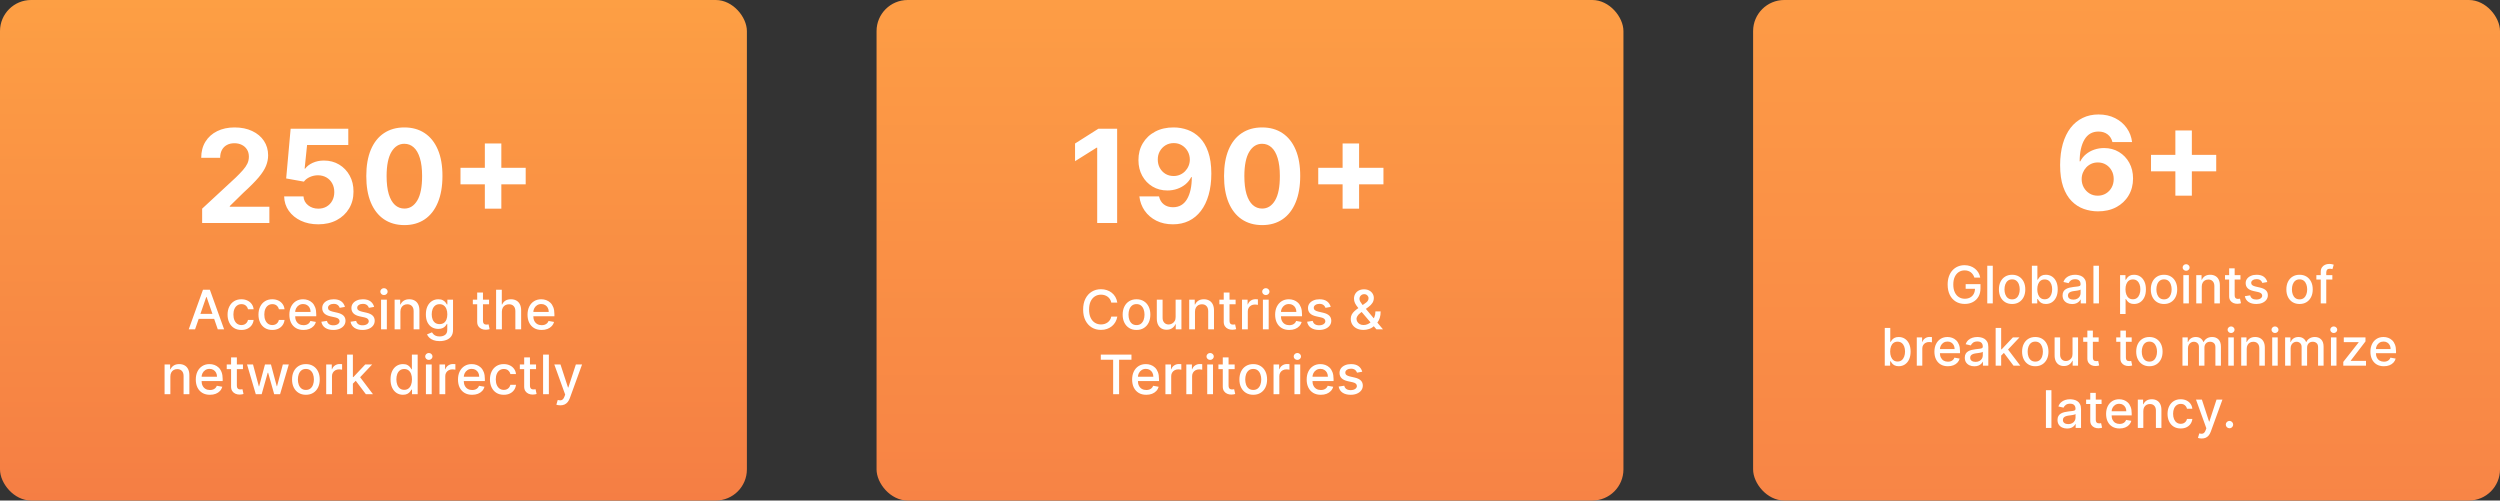 <svg width="964" height="193" viewBox="0 0 964 193" fill="none" xmlns="http://www.w3.org/2000/svg">
<rect x="0" y="0" width="964" height="193" fill="#333333" stroke="none"/>
<rect width="288" height="193" rx="12" fill="url(#paint0_linear_452_34)"/>
<path d="M77.947 86V80.46L90.891 68.475C91.992 67.41 92.915 66.451 93.661 65.599C94.419 64.746 94.993 63.912 95.383 63.095C95.774 62.267 95.969 61.373 95.969 60.414C95.969 59.349 95.727 58.431 95.242 57.662C94.756 56.881 94.093 56.283 93.253 55.869C92.412 55.443 91.46 55.229 90.394 55.229C89.281 55.229 88.311 55.454 87.482 55.904C86.654 56.354 86.014 56.999 85.565 57.84C85.115 58.68 84.89 59.68 84.89 60.84H77.592C77.592 58.461 78.131 56.395 79.208 54.644C80.285 52.892 81.794 51.536 83.736 50.577C85.677 49.619 87.914 49.139 90.447 49.139C93.052 49.139 95.318 49.601 97.248 50.524C99.189 51.436 100.698 52.702 101.776 54.324C102.853 55.946 103.391 57.804 103.391 59.899C103.391 61.272 103.119 62.628 102.575 63.965C102.042 65.303 101.089 66.788 99.716 68.422C98.343 70.044 96.407 71.991 93.91 74.263L88.601 79.466V79.715H103.871V86H77.947ZM122.723 86.497C120.213 86.497 117.976 86.035 116.011 85.112C114.058 84.189 112.507 82.916 111.359 81.295C110.211 79.673 109.613 77.815 109.566 75.719H117.023C117.106 77.128 117.698 78.27 118.799 79.146C119.9 80.022 121.208 80.46 122.723 80.46C123.93 80.46 124.996 80.194 125.919 79.661C126.854 79.117 127.582 78.365 128.103 77.406C128.635 76.436 128.902 75.323 128.902 74.068C128.902 72.79 128.63 71.665 128.085 70.695C127.552 69.724 126.813 68.966 125.866 68.422C124.919 67.877 123.836 67.599 122.616 67.587C121.551 67.587 120.515 67.806 119.509 68.244C118.515 68.682 117.739 69.28 117.183 70.038L110.347 68.812L112.069 49.636H134.3V55.922H118.408L117.467 65.031H117.68C118.319 64.131 119.284 63.385 120.574 62.793C121.865 62.202 123.309 61.906 124.907 61.906C127.097 61.906 129.05 62.42 130.766 63.45C132.483 64.48 133.838 65.895 134.832 67.694C135.827 69.481 136.318 71.541 136.306 73.873C136.318 76.323 135.75 78.501 134.601 80.407C133.465 82.301 131.873 83.792 129.825 84.881C127.789 85.959 125.422 86.497 122.723 86.497ZM155.926 86.799C152.872 86.787 150.244 86.035 148.042 84.544C145.853 83.053 144.166 80.892 142.982 78.063C141.81 75.234 141.23 71.831 141.242 67.854C141.242 63.888 141.828 60.509 143 57.715C144.184 54.922 145.87 52.797 148.06 51.341C150.262 49.873 152.884 49.139 155.926 49.139C158.968 49.139 161.584 49.873 163.774 51.341C165.976 52.809 167.668 54.939 168.852 57.733C170.036 60.515 170.622 63.888 170.61 67.854C170.61 71.843 170.018 75.252 168.834 78.081C167.662 80.91 165.982 83.07 163.792 84.562C161.602 86.053 158.98 86.799 155.926 86.799ZM155.926 80.425C158.009 80.425 159.672 79.377 160.915 77.282C162.158 75.187 162.774 72.044 162.762 67.854C162.762 65.096 162.478 62.799 161.91 60.965C161.353 59.13 160.56 57.751 159.53 56.827C158.512 55.904 157.311 55.443 155.926 55.443C153.854 55.443 152.197 56.478 150.954 58.55C149.711 60.621 149.084 63.722 149.072 67.854C149.072 70.647 149.35 72.979 149.907 74.849C150.475 76.708 151.274 78.105 152.304 79.04C153.334 79.963 154.541 80.425 155.926 80.425ZM186.958 80.46V55.318H193.315V80.46H186.958ZM177.566 71.067V64.711H202.708V71.067H177.566Z" fill="white"/>
<path d="M75.214 127H72.768L78.264 111.727H80.926L86.422 127H83.976L79.658 114.501H79.539L75.214 127ZM75.624 121.019H83.558V122.958H75.624V121.019ZM93.089 127.231C91.98 127.231 91.026 126.98 90.225 126.478C89.43 125.971 88.818 125.272 88.391 124.382C87.963 123.493 87.749 122.473 87.749 121.325C87.749 120.162 87.968 119.135 88.406 118.245C88.843 117.35 89.46 116.652 90.255 116.15C91.051 115.647 91.988 115.396 93.067 115.396C93.937 115.396 94.712 115.558 95.393 115.881C96.074 116.199 96.624 116.647 97.041 117.223C97.464 117.8 97.715 118.474 97.795 119.244H95.624C95.505 118.707 95.232 118.245 94.804 117.857C94.382 117.469 93.815 117.276 93.104 117.276C92.483 117.276 91.938 117.44 91.471 117.768C91.008 118.091 90.648 118.553 90.389 119.155C90.131 119.751 90.002 120.457 90.002 121.273C90.002 122.108 90.128 122.829 90.382 123.435C90.635 124.042 90.993 124.512 91.456 124.845C91.923 125.178 92.472 125.344 93.104 125.344C93.526 125.344 93.909 125.267 94.252 125.113C94.6 124.954 94.891 124.728 95.125 124.435C95.364 124.141 95.53 123.788 95.624 123.376H97.795C97.715 124.116 97.474 124.778 97.071 125.359C96.668 125.941 96.129 126.398 95.453 126.732C94.782 127.065 93.994 127.231 93.089 127.231ZM105.004 127.231C103.895 127.231 102.941 126.98 102.14 126.478C101.345 125.971 100.733 125.272 100.306 124.382C99.878 123.493 99.665 122.473 99.665 121.325C99.665 120.162 99.883 119.135 100.321 118.245C100.758 117.35 101.375 116.652 102.17 116.15C102.966 115.647 103.903 115.396 104.982 115.396C105.852 115.396 106.627 115.558 107.308 115.881C107.989 116.199 108.539 116.647 108.956 117.223C109.379 117.8 109.63 118.474 109.71 119.244H107.54C107.42 118.707 107.147 118.245 106.719 117.857C106.297 117.469 105.73 117.276 105.019 117.276C104.398 117.276 103.853 117.44 103.386 117.768C102.923 118.091 102.563 118.553 102.304 119.155C102.046 119.751 101.917 120.457 101.917 121.273C101.917 122.108 102.043 122.829 102.297 123.435C102.551 124.042 102.909 124.512 103.371 124.845C103.838 125.178 104.388 125.344 105.019 125.344C105.442 125.344 105.824 125.267 106.167 125.113C106.515 124.954 106.806 124.728 107.04 124.435C107.279 124.141 107.445 123.788 107.54 123.376H109.71C109.63 124.116 109.389 124.778 108.986 125.359C108.584 125.941 108.044 126.398 107.368 126.732C106.697 127.065 105.909 127.231 105.004 127.231ZM117.031 127.231C115.902 127.231 114.93 126.99 114.115 126.508C113.305 126.021 112.678 125.337 112.236 124.457C111.798 123.572 111.58 122.536 111.58 121.347C111.58 120.174 111.798 119.14 112.236 118.245C112.678 117.35 113.295 116.652 114.085 116.15C114.881 115.647 115.81 115.396 116.874 115.396C117.521 115.396 118.147 115.503 118.754 115.717C119.36 115.931 119.905 116.266 120.387 116.724C120.869 117.181 121.249 117.775 121.528 118.506C121.806 119.232 121.945 120.114 121.945 121.153V121.944H112.84V120.273H119.76C119.76 119.687 119.641 119.167 119.402 118.715C119.164 118.257 118.828 117.897 118.396 117.634C117.968 117.37 117.466 117.238 116.889 117.238C116.263 117.238 115.716 117.392 115.249 117.701C114.786 118.004 114.428 118.402 114.175 118.894C113.926 119.381 113.802 119.911 113.802 120.482V121.787C113.802 122.553 113.936 123.204 114.205 123.741C114.478 124.278 114.858 124.688 115.346 124.972C115.833 125.25 116.402 125.389 117.053 125.389C117.476 125.389 117.861 125.33 118.209 125.21C118.557 125.086 118.858 124.902 119.112 124.658C119.365 124.415 119.559 124.114 119.693 123.756L121.804 124.136C121.635 124.758 121.331 125.302 120.894 125.77C120.461 126.232 119.917 126.592 119.261 126.851C118.609 127.104 117.866 127.231 117.031 127.231ZM133.003 118.342L130.982 118.7C130.897 118.441 130.763 118.195 130.579 117.962C130.4 117.728 130.157 117.537 129.848 117.387C129.54 117.238 129.155 117.164 128.692 117.164C128.061 117.164 127.534 117.305 127.111 117.589C126.689 117.867 126.478 118.228 126.478 118.67C126.478 119.053 126.619 119.361 126.903 119.595C127.186 119.828 127.643 120.02 128.275 120.169L130.094 120.587C131.148 120.83 131.934 121.206 132.451 121.713C132.968 122.22 133.227 122.879 133.227 123.689C133.227 124.375 133.028 124.987 132.63 125.523C132.237 126.055 131.688 126.473 130.982 126.776C130.281 127.08 129.468 127.231 128.543 127.231C127.261 127.231 126.214 126.958 125.404 126.411C124.593 125.859 124.096 125.076 123.912 124.062L126.067 123.734C126.202 124.295 126.478 124.721 126.895 125.009C127.313 125.292 127.857 125.434 128.528 125.434C129.259 125.434 129.843 125.282 130.281 124.979C130.718 124.671 130.937 124.295 130.937 123.853C130.937 123.495 130.803 123.194 130.534 122.951C130.271 122.707 129.866 122.523 129.319 122.399L127.38 121.974C126.311 121.73 125.521 121.342 125.008 120.81C124.501 120.278 124.248 119.605 124.248 118.789C124.248 118.113 124.437 117.522 124.815 117.015C125.192 116.507 125.714 116.112 126.381 115.829C127.047 115.54 127.81 115.396 128.67 115.396C129.908 115.396 130.882 115.665 131.593 116.202C132.304 116.734 132.774 117.447 133.003 118.342ZM144.262 118.342L142.241 118.7C142.156 118.441 142.022 118.195 141.838 117.962C141.659 117.728 141.415 117.537 141.107 117.387C140.799 117.238 140.414 117.164 139.951 117.164C139.32 117.164 138.793 117.305 138.37 117.589C137.948 117.867 137.736 118.228 137.736 118.67C137.736 119.053 137.878 119.361 138.161 119.595C138.445 119.828 138.902 120.02 139.534 120.169L141.353 120.587C142.407 120.83 143.193 121.206 143.71 121.713C144.227 122.22 144.485 122.879 144.485 123.689C144.485 124.375 144.286 124.987 143.889 125.523C143.496 126.055 142.947 126.473 142.241 126.776C141.54 127.08 140.727 127.231 139.802 127.231C138.519 127.231 137.473 126.958 136.663 126.411C135.852 125.859 135.355 125.076 135.171 124.062L137.326 123.734C137.46 124.295 137.736 124.721 138.154 125.009C138.572 125.292 139.116 125.434 139.787 125.434C140.518 125.434 141.102 125.282 141.54 124.979C141.977 124.671 142.196 124.295 142.196 123.853C142.196 123.495 142.062 123.194 141.793 122.951C141.53 122.707 141.125 122.523 140.578 122.399L138.639 121.974C137.57 121.73 136.779 121.342 136.267 120.81C135.76 120.278 135.507 119.605 135.507 118.789C135.507 118.113 135.696 117.522 136.073 117.015C136.451 116.507 136.973 116.112 137.639 115.829C138.306 115.54 139.069 115.396 139.929 115.396C141.167 115.396 142.141 115.665 142.852 116.202C143.563 116.734 144.033 117.447 144.262 118.342ZM146.937 127V115.545H149.167V127H146.937ZM148.063 113.778C147.675 113.778 147.342 113.649 147.064 113.39C146.79 113.127 146.654 112.814 146.654 112.451C146.654 112.083 146.79 111.77 147.064 111.511C147.342 111.248 147.675 111.116 148.063 111.116C148.451 111.116 148.781 111.248 149.055 111.511C149.333 111.77 149.472 112.083 149.472 112.451C149.472 112.814 149.333 113.127 149.055 113.39C148.781 113.649 148.451 113.778 148.063 113.778ZM154.396 120.199V127H152.166V115.545H154.307V117.41H154.448C154.712 116.803 155.125 116.316 155.686 115.948C156.253 115.58 156.966 115.396 157.827 115.396C158.607 115.396 159.291 115.56 159.877 115.888C160.464 116.212 160.919 116.694 161.242 117.335C161.565 117.977 161.727 118.77 161.727 119.714V127H159.497V119.983C159.497 119.152 159.281 118.504 158.848 118.036C158.416 117.564 157.822 117.328 157.066 117.328C156.549 117.328 156.089 117.44 155.686 117.663C155.289 117.887 154.973 118.215 154.739 118.648C154.511 119.075 154.396 119.592 154.396 120.199ZM169.52 131.534C168.61 131.534 167.827 131.415 167.171 131.176C166.519 130.938 165.987 130.622 165.575 130.229C165.162 129.836 164.854 129.406 164.65 128.939L166.567 128.148C166.701 128.367 166.88 128.598 167.104 128.842C167.332 129.091 167.64 129.302 168.028 129.476C168.421 129.65 168.926 129.737 169.542 129.737C170.387 129.737 171.086 129.531 171.638 129.118C172.189 128.71 172.465 128.059 172.465 127.164V124.912H172.324C172.189 125.156 171.996 125.426 171.742 125.725C171.493 126.023 171.15 126.282 170.713 126.5C170.275 126.719 169.706 126.828 169.005 126.828C168.1 126.828 167.285 126.617 166.559 126.195C165.838 125.767 165.267 125.138 164.844 124.308C164.426 123.473 164.218 122.446 164.218 121.228C164.218 120.01 164.424 118.966 164.837 118.096C165.254 117.226 165.826 116.56 166.552 116.097C167.278 115.63 168.1 115.396 169.02 115.396C169.731 115.396 170.305 115.516 170.743 115.754C171.18 115.988 171.521 116.261 171.764 116.575C172.013 116.888 172.204 117.164 172.339 117.402H172.503V115.545H174.688V127.254C174.688 128.238 174.459 129.046 174.002 129.677C173.544 130.309 172.925 130.776 172.145 131.079C171.369 131.382 170.494 131.534 169.52 131.534ZM169.497 124.979C170.139 124.979 170.681 124.83 171.123 124.532C171.571 124.228 171.909 123.796 172.137 123.234C172.371 122.667 172.488 121.989 172.488 121.198C172.488 120.428 172.373 119.749 172.145 119.162C171.916 118.576 171.58 118.118 171.138 117.79C170.696 117.457 170.149 117.29 169.497 117.29C168.826 117.29 168.267 117.464 167.819 117.812C167.372 118.156 167.034 118.623 166.805 119.214C166.582 119.806 166.47 120.467 166.47 121.198C166.47 121.949 166.584 122.608 166.813 123.174C167.041 123.741 167.379 124.184 167.827 124.502C168.279 124.82 168.836 124.979 169.497 124.979ZM188.583 115.545V117.335H182.326V115.545H188.583ZM184.004 112.801H186.234V123.637C186.234 124.069 186.298 124.395 186.428 124.614C186.557 124.827 186.723 124.974 186.927 125.054C187.136 125.128 187.362 125.165 187.606 125.165C187.785 125.165 187.941 125.153 188.076 125.128C188.21 125.103 188.314 125.083 188.389 125.069L188.792 126.911C188.662 126.96 188.478 127.01 188.24 127.06C188.001 127.114 187.703 127.144 187.345 127.149C186.758 127.159 186.211 127.055 185.704 126.836C185.197 126.617 184.787 126.279 184.474 125.822C184.16 125.364 184.004 124.79 184.004 124.099V112.801ZM193.525 120.199V127H191.295V111.727H193.495V117.41H193.637C193.905 116.793 194.316 116.304 194.867 115.941C195.419 115.578 196.14 115.396 197.03 115.396C197.816 115.396 198.502 115.558 199.088 115.881C199.68 116.204 200.137 116.686 200.46 117.328C200.789 117.964 200.953 118.76 200.953 119.714V127H198.723V119.983C198.723 119.142 198.507 118.491 198.074 118.029C197.642 117.561 197.04 117.328 196.269 117.328C195.742 117.328 195.27 117.44 194.852 117.663C194.44 117.887 194.114 118.215 193.876 118.648C193.642 119.075 193.525 119.592 193.525 120.199ZM208.865 127.231C207.736 127.231 206.764 126.99 205.949 126.508C205.139 126.021 204.512 125.337 204.07 124.457C203.632 123.572 203.414 122.536 203.414 121.347C203.414 120.174 203.632 119.14 204.07 118.245C204.512 117.35 205.129 116.652 205.919 116.15C206.715 115.647 207.644 115.396 208.708 115.396C209.355 115.396 209.981 115.503 210.588 115.717C211.194 115.931 211.739 116.266 212.221 116.724C212.703 117.181 213.083 117.775 213.362 118.506C213.64 119.232 213.779 120.114 213.779 121.153V121.944H204.674V120.273H211.594C211.594 119.687 211.475 119.167 211.236 118.715C210.998 118.257 210.662 117.897 210.23 117.634C209.802 117.37 209.3 117.238 208.723 117.238C208.097 117.238 207.55 117.392 207.083 117.701C206.62 118.004 206.262 118.402 206.009 118.894C205.76 119.381 205.636 119.911 205.636 120.482V121.787C205.636 122.553 205.77 123.204 206.039 123.741C206.312 124.278 206.692 124.688 207.18 124.972C207.667 125.25 208.236 125.389 208.887 125.389C209.31 125.389 209.695 125.33 210.043 125.21C210.391 125.086 210.692 124.902 210.946 124.658C211.199 124.415 211.393 124.114 211.527 123.756L213.638 124.136C213.469 124.758 213.165 125.302 212.728 125.77C212.295 126.232 211.751 126.592 211.095 126.851C210.443 127.104 209.7 127.231 208.865 127.231ZM65.69 145.199V152H63.46V140.545H65.6V142.41H65.742C66.005 141.803 66.418 141.316 66.98 140.948C67.546 140.58 68.26 140.396 69.12 140.396C69.901 140.396 70.584 140.56 71.171 140.888C71.757 141.212 72.212 141.694 72.535 142.335C72.859 142.977 73.02 143.77 73.02 144.714V152H70.79V144.983C70.79 144.152 70.574 143.504 70.142 143.036C69.709 142.564 69.115 142.328 68.359 142.328C67.842 142.328 67.382 142.44 66.98 142.663C66.582 142.887 66.266 143.215 66.033 143.648C65.804 144.075 65.69 144.592 65.69 145.199ZM80.947 152.231C79.819 152.231 78.847 151.99 78.032 151.508C77.221 151.021 76.595 150.337 76.152 149.457C75.715 148.572 75.496 147.536 75.496 146.347C75.496 145.174 75.715 144.14 76.152 143.245C76.595 142.35 77.211 141.652 78.002 141.15C78.797 140.647 79.727 140.396 80.791 140.396C81.437 140.396 82.064 140.503 82.67 140.717C83.277 140.931 83.821 141.266 84.303 141.724C84.785 142.181 85.166 142.775 85.444 143.506C85.723 144.232 85.862 145.114 85.862 146.153V146.944H76.756V145.273H83.677C83.677 144.687 83.558 144.167 83.319 143.715C83.08 143.257 82.745 142.897 82.312 142.634C81.885 142.37 81.382 142.238 80.806 142.238C80.179 142.238 79.632 142.392 79.165 142.701C78.703 143.004 78.345 143.402 78.091 143.894C77.843 144.381 77.718 144.911 77.718 145.482V146.787C77.718 147.553 77.853 148.204 78.121 148.741C78.394 149.278 78.775 149.688 79.262 149.972C79.749 150.25 80.319 150.389 80.97 150.389C81.392 150.389 81.778 150.33 82.126 150.21C82.474 150.086 82.775 149.902 83.028 149.658C83.282 149.415 83.475 149.114 83.61 148.756L85.72 149.136C85.551 149.758 85.248 150.302 84.81 150.77C84.378 151.232 83.834 151.592 83.177 151.851C82.526 152.104 81.783 152.231 80.947 152.231ZM93.683 140.545V142.335H87.426V140.545H93.683ZM89.104 137.801H91.334V148.637C91.334 149.069 91.398 149.395 91.528 149.614C91.657 149.827 91.823 149.974 92.027 150.054C92.236 150.128 92.462 150.165 92.706 150.165C92.885 150.165 93.041 150.153 93.176 150.128C93.31 150.103 93.414 150.083 93.489 150.069L93.892 151.911C93.762 151.96 93.578 152.01 93.34 152.06C93.101 152.114 92.803 152.144 92.445 152.149C91.858 152.159 91.311 152.055 90.804 151.836C90.297 151.617 89.887 151.279 89.574 150.822C89.261 150.364 89.104 149.79 89.104 149.099V137.801ZM98.633 152L95.262 140.545H97.566L99.811 148.957H99.923L102.175 140.545H104.479L106.716 148.92H106.828L109.058 140.545H111.362L107.999 152H105.725L103.398 143.73H103.226L100.9 152H98.633ZM117.955 152.231C116.881 152.231 115.944 151.985 115.143 151.493C114.343 151.001 113.721 150.312 113.279 149.427C112.836 148.542 112.615 147.508 112.615 146.325C112.615 145.137 112.836 144.098 113.279 143.208C113.721 142.318 114.343 141.627 115.143 141.135C115.944 140.642 116.881 140.396 117.955 140.396C119.029 140.396 119.966 140.642 120.766 141.135C121.567 141.627 122.188 142.318 122.631 143.208C123.073 144.098 123.294 145.137 123.294 146.325C123.294 147.508 123.073 148.542 122.631 149.427C122.188 150.312 121.567 151.001 120.766 151.493C119.966 151.985 119.029 152.231 117.955 152.231ZM117.962 150.359C118.658 150.359 119.235 150.175 119.692 149.808C120.15 149.44 120.488 148.95 120.706 148.338C120.93 147.727 121.042 147.053 121.042 146.317C121.042 145.587 120.93 144.915 120.706 144.304C120.488 143.687 120.15 143.193 119.692 142.82C119.235 142.447 118.658 142.261 117.962 142.261C117.261 142.261 116.68 142.447 116.217 142.82C115.76 143.193 115.419 143.687 115.195 144.304C114.977 144.915 114.867 145.587 114.867 146.317C114.867 147.053 114.977 147.727 115.195 148.338C115.419 148.95 115.76 149.44 116.217 149.808C116.68 150.175 117.261 150.359 117.962 150.359ZM125.783 152V140.545H127.938V142.365H128.058C128.266 141.749 128.634 141.264 129.161 140.911C129.693 140.553 130.295 140.374 130.966 140.374C131.105 140.374 131.269 140.379 131.458 140.389C131.652 140.399 131.804 140.411 131.913 140.426V142.559C131.824 142.534 131.665 142.507 131.436 142.477C131.207 142.442 130.978 142.425 130.75 142.425C130.223 142.425 129.753 142.537 129.34 142.76C128.933 142.979 128.609 143.285 128.371 143.678C128.132 144.065 128.013 144.508 128.013 145.005V152H125.783ZM135.893 148.115L135.879 145.393H136.266L140.83 140.545H143.5L138.295 146.064H137.944L135.893 148.115ZM133.843 152V136.727H136.072V152H133.843ZM141.076 152L136.975 146.556L138.511 144.998L143.813 152H141.076ZM155.378 152.224C154.453 152.224 153.628 151.988 152.902 151.515C152.181 151.038 151.614 150.359 151.202 149.479C150.794 148.594 150.59 147.533 150.59 146.295C150.59 145.057 150.796 143.998 151.209 143.118C151.627 142.238 152.198 141.565 152.924 141.097C153.65 140.63 154.473 140.396 155.393 140.396C156.104 140.396 156.675 140.516 157.108 140.754C157.545 140.988 157.883 141.261 158.122 141.575C158.366 141.888 158.555 142.164 158.689 142.402H158.823V136.727H161.053V152H158.875V150.218H158.689C158.555 150.461 158.361 150.74 158.107 151.053C157.859 151.366 157.516 151.64 157.078 151.873C156.641 152.107 156.074 152.224 155.378 152.224ZM155.87 150.322C156.511 150.322 157.053 150.153 157.496 149.815C157.943 149.472 158.281 148.997 158.51 148.391C158.744 147.784 158.86 147.078 158.86 146.273C158.86 145.477 158.746 144.781 158.517 144.185C158.289 143.588 157.953 143.123 157.511 142.79C157.068 142.457 156.521 142.29 155.87 142.29C155.199 142.29 154.639 142.464 154.192 142.812C153.745 143.161 153.407 143.635 153.178 144.237C152.954 144.838 152.842 145.517 152.842 146.273C152.842 147.038 152.957 147.727 153.185 148.338C153.414 148.95 153.752 149.435 154.199 149.793C154.652 150.146 155.209 150.322 155.87 150.322ZM164.235 152V140.545H166.465V152H164.235ZM165.361 138.778C164.974 138.778 164.64 138.649 164.362 138.39C164.089 138.127 163.952 137.814 163.952 137.451C163.952 137.083 164.089 136.77 164.362 136.511C164.64 136.248 164.974 136.116 165.361 136.116C165.749 136.116 166.08 136.248 166.353 136.511C166.632 136.77 166.771 137.083 166.771 137.451C166.771 137.814 166.632 138.127 166.353 138.39C166.08 138.649 165.749 138.778 165.361 138.778ZM169.465 152V140.545H171.62V142.365H171.739C171.948 141.749 172.316 141.264 172.843 140.911C173.375 140.553 173.976 140.374 174.648 140.374C174.787 140.374 174.951 140.379 175.14 140.389C175.334 140.399 175.485 140.411 175.595 140.426V142.559C175.505 142.534 175.346 142.507 175.117 142.477C174.889 142.442 174.66 142.425 174.431 142.425C173.904 142.425 173.435 142.537 173.022 142.76C172.614 142.979 172.291 143.285 172.052 143.678C171.814 144.065 171.695 144.508 171.695 145.005V152H169.465ZM182.051 152.231C180.922 152.231 179.95 151.99 179.135 151.508C178.325 151.021 177.698 150.337 177.256 149.457C176.818 148.572 176.6 147.536 176.6 146.347C176.6 145.174 176.818 144.14 177.256 143.245C177.698 142.35 178.315 141.652 179.105 141.15C179.901 140.647 180.83 140.396 181.894 140.396C182.541 140.396 183.167 140.503 183.774 140.717C184.38 140.931 184.925 141.266 185.407 141.724C185.889 142.181 186.269 142.775 186.548 143.506C186.826 144.232 186.965 145.114 186.965 146.153V146.944H177.86V145.273H184.78C184.78 144.687 184.661 144.167 184.422 143.715C184.184 143.257 183.848 142.897 183.416 142.634C182.988 142.37 182.486 142.238 181.909 142.238C181.283 142.238 180.736 142.392 180.269 142.701C179.806 143.004 179.448 143.402 179.195 143.894C178.946 144.381 178.822 144.911 178.822 145.482V146.787C178.822 147.553 178.956 148.204 179.225 148.741C179.498 149.278 179.878 149.688 180.366 149.972C180.853 150.25 181.422 150.389 182.073 150.389C182.496 150.389 182.881 150.33 183.229 150.21C183.577 150.086 183.878 149.902 184.132 149.658C184.385 149.415 184.579 149.114 184.713 148.756L186.824 149.136C186.655 149.758 186.351 150.302 185.914 150.77C185.481 151.232 184.937 151.592 184.281 151.851C183.629 152.104 182.886 152.231 182.051 152.231ZM194.264 152.231C193.156 152.231 192.201 151.98 191.401 151.478C190.605 150.971 189.994 150.272 189.566 149.382C189.139 148.493 188.925 147.473 188.925 146.325C188.925 145.162 189.144 144.135 189.581 143.245C190.019 142.35 190.635 141.652 191.43 141.15C192.226 140.647 193.163 140.396 194.242 140.396C195.112 140.396 195.888 140.558 196.569 140.881C197.25 141.199 197.799 141.647 198.217 142.223C198.639 142.8 198.89 143.474 198.97 144.244H196.8C196.68 143.707 196.407 143.245 195.979 142.857C195.557 142.469 194.99 142.276 194.279 142.276C193.658 142.276 193.113 142.44 192.646 142.768C192.184 143.091 191.823 143.553 191.565 144.155C191.306 144.751 191.177 145.457 191.177 146.273C191.177 147.108 191.304 147.829 191.557 148.435C191.811 149.042 192.169 149.512 192.631 149.845C193.098 150.178 193.648 150.344 194.279 150.344C194.702 150.344 195.085 150.267 195.428 150.113C195.776 149.954 196.066 149.728 196.3 149.435C196.539 149.141 196.705 148.788 196.8 148.376H198.97C198.89 149.116 198.649 149.778 198.247 150.359C197.844 150.941 197.304 151.398 196.628 151.732C195.957 152.065 195.169 152.231 194.264 152.231ZM206.701 140.545V142.335H200.445V140.545H206.701ZM202.123 137.801H204.352V148.637C204.352 149.069 204.417 149.395 204.546 149.614C204.675 149.827 204.842 149.974 205.046 150.054C205.255 150.128 205.481 150.165 205.724 150.165C205.903 150.165 206.06 150.153 206.194 150.128C206.328 150.103 206.433 150.083 206.507 150.069L206.91 151.911C206.781 151.96 206.597 152.01 206.358 152.06C206.12 152.114 205.821 152.144 205.463 152.149C204.877 152.159 204.33 152.055 203.823 151.836C203.316 151.617 202.906 151.279 202.592 150.822C202.279 150.364 202.123 149.79 202.123 149.099V137.801ZM211.644 136.727V152H209.414V136.727H211.644ZM216.053 156.295C215.72 156.295 215.417 156.268 215.143 156.213C214.87 156.164 214.666 156.109 214.532 156.049L215.069 154.222C215.476 154.332 215.839 154.379 216.157 154.364C216.475 154.349 216.756 154.23 217 154.006C217.249 153.782 217.467 153.417 217.656 152.91L217.932 152.149L213.741 140.545H216.127L219.028 149.435H219.148L222.049 140.545H224.442L219.722 153.529C219.503 154.125 219.225 154.63 218.887 155.043C218.549 155.46 218.146 155.773 217.679 155.982C217.211 156.191 216.669 156.295 216.053 156.295Z" fill="white"/>
<rect x="338" width="288" height="193" rx="12" fill="url(#paint1_linear_452_34)"/>
<path d="M430.768 49.636V86H423.08V56.934H422.866L414.539 62.154V55.336L423.541 49.636H430.768ZM452.567 49.139C454.438 49.139 456.237 49.453 457.965 50.08C459.705 50.708 461.256 51.708 462.617 53.081C463.99 54.454 465.073 56.277 465.866 58.55C466.671 60.811 467.08 63.586 467.091 66.877C467.091 69.967 466.742 72.725 466.044 75.151C465.357 77.566 464.369 79.62 463.079 81.312C461.788 83.005 460.232 84.296 458.409 85.183C456.586 86.059 454.55 86.497 452.301 86.497C449.874 86.497 447.732 86.03 445.873 85.094C444.015 84.147 442.518 82.863 441.381 81.242C440.257 79.608 439.576 77.773 439.339 75.737H446.921C447.217 77.063 447.838 78.093 448.785 78.827C449.732 79.549 450.904 79.91 452.301 79.91C454.668 79.91 456.468 78.88 457.699 76.82C458.93 74.749 459.551 71.914 459.563 68.315H459.314C458.77 69.381 458.036 70.298 457.113 71.067C456.189 71.825 455.13 72.411 453.934 72.825C452.751 73.24 451.49 73.447 450.153 73.447C448.01 73.447 446.098 72.944 444.417 71.938C442.737 70.931 441.411 69.546 440.44 67.783C439.47 66.019 438.984 64.007 438.984 61.746C438.972 59.307 439.535 57.135 440.671 55.229C441.807 53.324 443.394 51.832 445.43 50.755C447.477 49.666 449.857 49.127 452.567 49.139ZM452.621 55.176C451.425 55.176 450.36 55.46 449.425 56.028C448.501 56.597 447.767 57.36 447.223 58.319C446.69 59.278 446.43 60.349 446.442 61.533C446.442 62.728 446.702 63.805 447.223 64.764C447.756 65.711 448.478 66.469 449.389 67.037C450.312 67.593 451.366 67.871 452.55 67.871C453.437 67.871 454.26 67.706 455.018 67.374C455.775 67.043 456.432 66.587 456.988 66.007C457.557 65.415 458.001 64.735 458.32 63.965C458.64 63.196 458.8 62.379 458.8 61.515C458.788 60.367 458.515 59.313 457.983 58.354C457.45 57.396 456.716 56.626 455.781 56.046C454.846 55.466 453.792 55.176 452.621 55.176ZM486.676 86.799C483.622 86.787 480.994 86.035 478.792 84.544C476.603 83.053 474.916 80.892 473.732 78.063C472.56 75.234 471.98 71.831 471.992 67.854C471.992 63.888 472.578 60.509 473.75 57.715C474.934 54.922 476.62 52.797 478.81 51.341C481.012 49.873 483.634 49.139 486.676 49.139C489.718 49.139 492.334 49.873 494.524 51.341C496.726 52.809 498.418 54.939 499.602 57.733C500.786 60.515 501.372 63.888 501.36 67.854C501.36 71.843 500.768 75.252 499.584 78.081C498.412 80.91 496.732 83.07 494.542 84.562C492.352 86.053 489.73 86.799 486.676 86.799ZM486.676 80.425C488.759 80.425 490.422 79.377 491.665 77.282C492.908 75.187 493.524 72.044 493.512 67.854C493.512 65.096 493.228 62.799 492.66 60.965C492.103 59.13 491.31 57.751 490.28 56.827C489.262 55.904 488.061 55.443 486.676 55.443C484.604 55.443 482.947 56.478 481.704 58.55C480.461 60.621 479.834 63.722 479.822 67.854C479.822 70.647 480.1 72.979 480.657 74.849C481.225 76.708 482.024 78.105 483.054 79.04C484.084 79.963 485.291 80.425 486.676 80.425ZM517.708 80.46V55.318H524.065V80.46H517.708ZM508.316 71.067V64.711H533.458V71.067H508.316Z" fill="white"/>
<path d="M430.834 116.694H428.507C428.417 116.197 428.251 115.759 428.007 115.381C427.764 115.004 427.465 114.683 427.112 114.419C426.759 114.156 426.364 113.957 425.927 113.823C425.494 113.689 425.034 113.621 424.547 113.621C423.667 113.621 422.879 113.843 422.183 114.285C421.492 114.728 420.945 115.376 420.542 116.232C420.145 117.087 419.946 118.131 419.946 119.364C419.946 120.607 420.145 121.656 420.542 122.511C420.945 123.366 421.494 124.012 422.191 124.45C422.887 124.887 423.67 125.106 424.54 125.106C425.022 125.106 425.479 125.041 425.912 124.912C426.349 124.778 426.744 124.581 427.097 124.323C427.45 124.064 427.749 123.749 427.992 123.376C428.241 122.998 428.412 122.565 428.507 122.078L430.834 122.086C430.709 122.836 430.468 123.527 430.11 124.159C429.757 124.785 429.302 125.327 428.746 125.784C428.194 126.237 427.562 126.587 426.851 126.836C426.14 127.085 425.365 127.209 424.525 127.209C423.202 127.209 422.024 126.896 420.99 126.269C419.956 125.638 419.14 124.735 418.544 123.562C417.952 122.389 417.656 120.989 417.656 119.364C417.656 117.733 417.955 116.333 418.551 115.165C419.148 113.992 419.963 113.092 420.997 112.466C422.031 111.834 423.207 111.518 424.525 111.518C425.335 111.518 426.091 111.635 426.792 111.869C427.498 112.098 428.132 112.436 428.693 112.883C429.255 113.326 429.72 113.868 430.088 114.509C430.456 115.145 430.704 115.874 430.834 116.694ZM438.237 127.231C437.163 127.231 436.226 126.985 435.426 126.493C434.625 126.001 434.004 125.312 433.561 124.427C433.119 123.542 432.897 122.508 432.897 121.325C432.897 120.137 433.119 119.098 433.561 118.208C434.004 117.318 434.625 116.627 435.426 116.135C436.226 115.642 437.163 115.396 438.237 115.396C439.311 115.396 440.248 115.642 441.048 116.135C441.849 116.627 442.47 117.318 442.913 118.208C443.355 119.098 443.576 120.137 443.576 121.325C443.576 122.508 443.355 123.542 442.913 124.427C442.47 125.312 441.849 126.001 441.048 126.493C440.248 126.985 439.311 127.231 438.237 127.231ZM438.244 125.359C438.94 125.359 439.517 125.175 439.975 124.808C440.432 124.44 440.77 123.95 440.989 123.338C441.212 122.727 441.324 122.053 441.324 121.317C441.324 120.587 441.212 119.915 440.989 119.304C440.77 118.687 440.432 118.193 439.975 117.82C439.517 117.447 438.94 117.261 438.244 117.261C437.543 117.261 436.962 117.447 436.499 117.82C436.042 118.193 435.701 118.687 435.478 119.304C435.259 119.915 435.15 120.587 435.15 121.317C435.15 122.053 435.259 122.727 435.478 123.338C435.701 123.95 436.042 124.44 436.499 124.808C436.962 125.175 437.543 125.359 438.244 125.359ZM453.321 122.25V115.545H455.559V127H453.366V125.016H453.247C452.983 125.628 452.561 126.137 451.979 126.545C451.402 126.948 450.684 127.149 449.824 127.149C449.088 127.149 448.437 126.988 447.87 126.664C447.308 126.336 446.866 125.852 446.543 125.21C446.224 124.569 446.065 123.776 446.065 122.831V115.545H448.295V122.563C448.295 123.343 448.511 123.965 448.944 124.427C449.376 124.89 449.938 125.121 450.629 125.121C451.047 125.121 451.462 125.016 451.875 124.808C452.292 124.599 452.638 124.283 452.911 123.86C453.19 123.438 453.326 122.901 453.321 122.25ZM460.784 120.199V127H458.555V115.545H460.695V117.41H460.837C461.1 116.803 461.513 116.316 462.074 115.948C462.641 115.58 463.355 115.396 464.215 115.396C464.995 115.396 465.679 115.56 466.266 115.888C466.852 116.212 467.307 116.694 467.63 117.335C467.953 117.977 468.115 118.77 468.115 119.714V127H465.885V119.983C465.885 119.152 465.669 118.504 465.236 118.036C464.804 117.564 464.21 117.328 463.454 117.328C462.937 117.328 462.477 117.44 462.074 117.663C461.677 117.887 461.361 118.215 461.127 118.648C460.899 119.075 460.784 119.592 460.784 120.199ZM476.452 115.545V117.335H470.196V115.545H476.452ZM471.873 112.801H474.103V123.637C474.103 124.069 474.168 124.395 474.297 124.614C474.426 124.827 474.593 124.974 474.797 125.054C475.006 125.128 475.232 125.165 475.475 125.165C475.654 125.165 475.811 125.153 475.945 125.128C476.079 125.103 476.184 125.083 476.258 125.069L476.661 126.911C476.532 126.96 476.348 127.01 476.109 127.06C475.871 127.114 475.572 127.144 475.214 127.149C474.628 127.159 474.081 127.055 473.574 126.836C473.067 126.617 472.657 126.279 472.343 125.822C472.03 125.364 471.873 124.79 471.873 124.099V112.801ZM478.919 127V115.545H481.074V117.365H481.193C481.402 116.749 481.77 116.264 482.297 115.911C482.829 115.553 483.431 115.374 484.102 115.374C484.241 115.374 484.405 115.379 484.594 115.389C484.788 115.399 484.939 115.411 485.049 115.426V117.559C484.959 117.534 484.8 117.507 484.572 117.477C484.343 117.442 484.114 117.425 483.885 117.425C483.358 117.425 482.889 117.537 482.476 117.76C482.068 117.979 481.745 118.285 481.507 118.678C481.268 119.065 481.149 119.508 481.149 120.005V127H478.919ZM486.978 127V115.545H489.208V127H486.978ZM488.104 113.778C487.717 113.778 487.384 113.649 487.105 113.39C486.832 113.127 486.695 112.814 486.695 112.451C486.695 112.083 486.832 111.77 487.105 111.511C487.384 111.248 487.717 111.116 488.104 111.116C488.492 111.116 488.823 111.248 489.096 111.511C489.375 111.77 489.514 112.083 489.514 112.451C489.514 112.814 489.375 113.127 489.096 113.39C488.823 113.649 488.492 113.778 488.104 113.778ZM497.145 127.231C496.016 127.231 495.044 126.99 494.229 126.508C493.419 126.021 492.792 125.337 492.35 124.457C491.912 123.572 491.693 122.536 491.693 121.347C491.693 120.174 491.912 119.14 492.35 118.245C492.792 117.35 493.409 116.652 494.199 116.15C494.994 115.647 495.924 115.396 496.988 115.396C497.634 115.396 498.261 115.503 498.867 115.717C499.474 115.931 500.018 116.266 500.501 116.724C500.983 117.181 501.363 117.775 501.642 118.506C501.92 119.232 502.059 120.114 502.059 121.153V121.944H492.954V120.273H499.874C499.874 119.687 499.755 119.167 499.516 118.715C499.278 118.257 498.942 117.897 498.509 117.634C498.082 117.37 497.58 117.238 497.003 117.238C496.377 117.238 495.83 117.392 495.362 117.701C494.9 118.004 494.542 118.402 494.289 118.894C494.04 119.381 493.916 119.911 493.916 120.482V121.787C493.916 122.553 494.05 123.204 494.318 123.741C494.592 124.278 494.972 124.688 495.459 124.972C495.947 125.25 496.516 125.389 497.167 125.389C497.59 125.389 497.975 125.33 498.323 125.21C498.671 125.086 498.972 124.902 499.225 124.658C499.479 124.415 499.673 124.114 499.807 123.756L501.917 124.136C501.748 124.758 501.445 125.302 501.008 125.77C500.575 126.232 500.031 126.592 499.374 126.851C498.723 127.104 497.98 127.231 497.145 127.231ZM513.117 118.342L511.096 118.7C511.011 118.441 510.877 118.195 510.693 117.962C510.514 117.728 510.27 117.537 509.962 117.387C509.654 117.238 509.269 117.164 508.806 117.164C508.175 117.164 507.648 117.305 507.225 117.589C506.803 117.867 506.591 118.228 506.591 118.67C506.591 119.053 506.733 119.361 507.016 119.595C507.3 119.828 507.757 120.02 508.389 120.169L510.208 120.587C511.262 120.83 512.048 121.206 512.565 121.713C513.082 122.22 513.34 122.879 513.34 123.689C513.34 124.375 513.141 124.987 512.744 125.523C512.351 126.055 511.802 126.473 511.096 126.776C510.395 127.08 509.582 127.231 508.657 127.231C507.374 127.231 506.328 126.958 505.517 126.411C504.707 125.859 504.21 125.076 504.026 124.062L506.181 123.734C506.315 124.295 506.591 124.721 507.009 125.009C507.427 125.292 507.971 125.434 508.642 125.434C509.373 125.434 509.957 125.282 510.395 124.979C510.832 124.671 511.051 124.295 511.051 123.853C511.051 123.495 510.917 123.194 510.648 122.951C510.385 122.707 509.979 122.523 509.433 122.399L507.494 121.974C506.425 121.73 505.634 121.342 505.122 120.81C504.615 120.278 504.362 119.605 504.362 118.789C504.362 118.113 504.551 117.522 504.928 117.015C505.306 116.507 505.828 116.112 506.494 115.829C507.161 115.54 507.924 115.396 508.784 115.396C510.022 115.396 510.996 115.665 511.707 116.202C512.418 116.734 512.888 117.447 513.117 118.342ZM525.794 127.216C524.77 127.216 523.888 127.03 523.147 126.657C522.411 126.284 521.844 125.777 521.446 125.136C521.049 124.489 520.85 123.759 520.85 122.943C520.85 122.322 520.979 121.77 521.238 121.288C521.496 120.8 521.857 120.35 522.319 119.938C522.781 119.525 523.316 119.11 523.922 118.692L526.383 116.955C526.801 116.681 527.127 116.393 527.36 116.09C527.594 115.782 527.711 115.401 527.711 114.949C527.711 114.591 527.557 114.248 527.248 113.92C526.94 113.592 526.527 113.428 526.01 113.428C525.652 113.428 525.337 113.515 525.063 113.689C524.795 113.863 524.584 114.086 524.429 114.36C524.28 114.628 524.206 114.912 524.206 115.21C524.206 115.558 524.3 115.908 524.489 116.261C524.683 116.614 524.932 116.98 525.235 117.358C525.538 117.73 525.856 118.118 526.189 118.521L533.281 127H530.761L524.892 120.102C524.4 119.52 523.942 118.973 523.52 118.461C523.097 117.944 522.754 117.422 522.491 116.895C522.232 116.363 522.103 115.789 522.103 115.173C522.103 114.472 522.262 113.85 522.58 113.308C522.903 112.761 523.353 112.334 523.93 112.026C524.506 111.717 525.183 111.563 525.958 111.563C526.744 111.563 527.417 111.717 527.979 112.026C528.546 112.329 528.981 112.734 529.284 113.241C529.592 113.743 529.747 114.293 529.747 114.889C529.747 115.615 529.565 116.256 529.202 116.813C528.844 117.365 528.35 117.872 527.718 118.335L524.653 120.594C524.057 121.032 523.641 121.464 523.408 121.892C523.179 122.314 523.065 122.645 523.065 122.884C523.065 123.321 523.177 123.726 523.4 124.099C523.629 124.472 523.947 124.77 524.355 124.994C524.767 125.218 525.25 125.33 525.802 125.33C526.368 125.33 526.92 125.208 527.457 124.964C527.999 124.716 528.489 124.36 528.926 123.898C529.369 123.435 529.719 122.881 529.978 122.235C530.236 121.588 530.366 120.865 530.366 120.065H532.379C532.379 121.049 532.267 121.882 532.043 122.563C531.82 123.239 531.549 123.791 531.231 124.218C530.917 124.641 530.622 124.972 530.343 125.21C530.254 125.29 530.169 125.369 530.09 125.449C530.01 125.528 529.926 125.608 529.836 125.688C529.319 126.21 528.693 126.595 527.957 126.843C527.226 127.092 526.505 127.216 525.794 127.216ZM424.471 138.711V136.727H436.291V138.711H431.525V152H429.228V138.711H424.471ZM441.999 152.231C440.871 152.231 439.899 151.99 439.083 151.508C438.273 151.021 437.647 150.337 437.204 149.457C436.767 148.572 436.548 147.536 436.548 146.347C436.548 145.174 436.767 144.14 437.204 143.245C437.647 142.35 438.263 141.652 439.054 141.15C439.849 140.647 440.779 140.396 441.843 140.396C442.489 140.396 443.115 140.503 443.722 140.717C444.328 140.931 444.873 141.266 445.355 141.724C445.837 142.181 446.218 142.775 446.496 143.506C446.774 144.232 446.914 145.114 446.914 146.153V146.944H437.808V145.273H444.729C444.729 144.687 444.609 144.167 444.371 143.715C444.132 143.257 443.796 142.897 443.364 142.634C442.936 142.37 442.434 142.238 441.858 142.238C441.231 142.238 440.684 142.392 440.217 142.701C439.755 143.004 439.397 143.402 439.143 143.894C438.894 144.381 438.77 144.911 438.77 145.482V146.787C438.77 147.553 438.904 148.204 439.173 148.741C439.446 149.278 439.827 149.688 440.314 149.972C440.801 150.25 441.37 150.389 442.022 150.389C442.444 150.389 442.829 150.33 443.177 150.21C443.525 150.086 443.826 149.902 444.08 149.658C444.333 149.415 444.527 149.114 444.661 148.756L446.772 149.136C446.603 149.758 446.3 150.302 445.862 150.77C445.43 151.232 444.885 151.592 444.229 151.851C443.578 152.104 442.834 152.231 441.999 152.231ZM449.388 152V140.545H451.543V142.365H451.662C451.871 141.749 452.239 141.264 452.766 140.911C453.298 140.553 453.899 140.374 454.57 140.374C454.71 140.374 454.874 140.379 455.063 140.389C455.257 140.399 455.408 140.411 455.518 140.426V142.559C455.428 142.534 455.269 142.507 455.04 142.477C454.812 142.442 454.583 142.425 454.354 142.425C453.827 142.425 453.357 142.537 452.945 142.76C452.537 142.979 452.214 143.285 451.975 143.678C451.737 144.065 451.617 144.508 451.617 145.005V152H449.388ZM457.447 152V140.545H459.602V142.365H459.722C459.93 141.749 460.298 141.264 460.825 140.911C461.357 140.553 461.959 140.374 462.63 140.374C462.769 140.374 462.933 140.379 463.122 140.389C463.316 140.399 463.468 140.411 463.577 140.426V142.559C463.488 142.534 463.329 142.507 463.1 142.477C462.871 142.442 462.642 142.425 462.414 142.425C461.887 142.425 461.417 142.537 461.004 142.76C460.597 142.979 460.274 143.285 460.035 143.678C459.796 144.065 459.677 144.508 459.677 145.005V152H457.447ZM465.507 152V140.545H467.737V152H465.507ZM466.633 138.778C466.245 138.778 465.912 138.649 465.634 138.39C465.36 138.127 465.223 137.814 465.223 137.451C465.223 137.083 465.36 136.77 465.634 136.511C465.912 136.248 466.245 136.116 466.633 136.116C467.021 136.116 467.351 136.248 467.625 136.511C467.903 136.77 468.042 137.083 468.042 137.451C468.042 137.814 467.903 138.127 467.625 138.39C467.351 138.649 467.021 138.778 466.633 138.778ZM476.083 140.545V142.335H469.826V140.545H476.083ZM471.504 137.801H473.734V148.637C473.734 149.069 473.799 149.395 473.928 149.614C474.057 149.827 474.224 149.974 474.428 150.054C474.636 150.128 474.863 150.165 475.106 150.165C475.285 150.165 475.442 150.153 475.576 150.128C475.71 150.103 475.815 150.083 475.889 150.069L476.292 151.911C476.163 151.96 475.979 152.01 475.74 152.06C475.502 152.114 475.203 152.144 474.845 152.149C474.259 152.159 473.712 152.055 473.205 151.836C472.698 151.617 472.287 151.279 471.974 150.822C471.661 150.364 471.504 149.79 471.504 149.099V137.801ZM483.252 152.231C482.178 152.231 481.241 151.985 480.44 151.493C479.64 151.001 479.018 150.312 478.576 149.427C478.133 148.542 477.912 147.508 477.912 146.325C477.912 145.137 478.133 144.098 478.576 143.208C479.018 142.318 479.64 141.627 480.44 141.135C481.241 140.642 482.178 140.396 483.252 140.396C484.325 140.396 485.263 140.642 486.063 141.135C486.863 141.627 487.485 142.318 487.927 143.208C488.37 144.098 488.591 145.137 488.591 146.325C488.591 147.508 488.37 148.542 487.927 149.427C487.485 150.312 486.863 151.001 486.063 151.493C485.263 151.985 484.325 152.231 483.252 152.231ZM483.259 150.359C483.955 150.359 484.532 150.175 484.989 149.808C485.447 149.44 485.785 148.95 486.003 148.338C486.227 147.727 486.339 147.053 486.339 146.317C486.339 145.587 486.227 144.915 486.003 144.304C485.785 143.687 485.447 143.193 484.989 142.82C484.532 142.447 483.955 142.261 483.259 142.261C482.558 142.261 481.976 142.447 481.514 142.82C481.057 143.193 480.716 143.687 480.492 144.304C480.274 144.915 480.164 145.587 480.164 146.317C480.164 147.053 480.274 147.727 480.492 148.338C480.716 148.95 481.057 149.44 481.514 149.808C481.976 150.175 482.558 150.359 483.259 150.359ZM491.08 152V140.545H493.235V142.365H493.354C493.563 141.749 493.931 141.264 494.458 140.911C494.99 140.553 495.592 140.374 496.263 140.374C496.402 140.374 496.566 140.379 496.755 140.389C496.949 140.399 497.101 140.411 497.21 140.426V142.559C497.12 142.534 496.961 142.507 496.733 142.477C496.504 142.442 496.275 142.425 496.047 142.425C495.52 142.425 495.05 142.537 494.637 142.76C494.229 142.979 493.906 143.285 493.668 143.678C493.429 144.065 493.31 144.508 493.31 145.005V152H491.08ZM499.14 152V140.545H501.369V152H499.14ZM500.266 138.778C499.878 138.778 499.545 138.649 499.266 138.39C498.993 138.127 498.856 137.814 498.856 137.451C498.856 137.083 498.993 136.77 499.266 136.511C499.545 136.248 499.878 136.116 500.266 136.116C500.653 136.116 500.984 136.248 501.257 136.511C501.536 136.77 501.675 137.083 501.675 137.451C501.675 137.814 501.536 138.127 501.257 138.39C500.984 138.649 500.653 138.778 500.266 138.778ZM509.306 152.231C508.177 152.231 507.205 151.99 506.39 151.508C505.58 151.021 504.953 150.337 504.511 149.457C504.073 148.572 503.854 147.536 503.854 146.347C503.854 145.174 504.073 144.14 504.511 143.245C504.953 142.35 505.57 141.652 506.36 141.15C507.156 140.647 508.085 140.396 509.149 140.396C509.796 140.396 510.422 140.503 511.028 140.717C511.635 140.931 512.179 141.266 512.662 141.724C513.144 142.181 513.524 142.775 513.803 143.506C514.081 144.232 514.22 145.114 514.22 146.153V146.944H505.115V145.273H512.035C512.035 144.687 511.916 144.167 511.677 143.715C511.439 143.257 511.103 142.897 510.671 142.634C510.243 142.37 509.741 142.238 509.164 142.238C508.538 142.238 507.991 142.392 507.524 142.701C507.061 143.004 506.703 143.402 506.45 143.894C506.201 144.381 506.077 144.911 506.077 145.482V146.787C506.077 147.553 506.211 148.204 506.479 148.741C506.753 149.278 507.133 149.688 507.62 149.972C508.108 150.25 508.677 150.389 509.328 150.389C509.751 150.389 510.136 150.33 510.484 150.21C510.832 150.086 511.133 149.902 511.386 149.658C511.64 149.415 511.834 149.114 511.968 148.756L514.079 149.136C513.91 149.758 513.606 150.302 513.169 150.77C512.736 151.232 512.192 151.592 511.536 151.851C510.884 152.104 510.141 152.231 509.306 152.231ZM525.278 143.342L523.257 143.7C523.172 143.441 523.038 143.195 522.854 142.962C522.675 142.728 522.431 142.537 522.123 142.387C521.815 142.238 521.43 142.164 520.967 142.164C520.336 142.164 519.809 142.305 519.386 142.589C518.964 142.867 518.752 143.228 518.752 143.67C518.752 144.053 518.894 144.361 519.178 144.595C519.461 144.828 519.918 145.02 520.55 145.169L522.369 145.587C523.423 145.83 524.209 146.206 524.726 146.713C525.243 147.22 525.501 147.879 525.501 148.689C525.501 149.375 525.303 149.987 524.905 150.523C524.512 151.055 523.963 151.473 523.257 151.776C522.556 152.08 521.743 152.231 520.818 152.231C519.536 152.231 518.489 151.958 517.679 151.411C516.868 150.859 516.371 150.076 516.187 149.062L518.342 148.734C518.477 149.295 518.752 149.721 519.17 150.009C519.588 150.292 520.132 150.434 520.803 150.434C521.534 150.434 522.118 150.282 522.556 149.979C522.993 149.671 523.212 149.295 523.212 148.853C523.212 148.495 523.078 148.194 522.809 147.951C522.546 147.707 522.141 147.523 521.594 147.399L519.655 146.974C518.586 146.73 517.795 146.342 517.283 145.81C516.776 145.278 516.523 144.605 516.523 143.789C516.523 143.113 516.712 142.522 517.089 142.015C517.467 141.507 517.989 141.112 518.656 140.829C519.322 140.54 520.085 140.396 520.945 140.396C522.183 140.396 523.157 140.665 523.868 141.202C524.579 141.734 525.049 142.447 525.278 143.342Z" fill="white"/>
<rect x="676" width="288" height="193" rx="12" fill="url(#paint2_linear_452_34)"/>
<path d="M808.903 81.497C807.033 81.485 805.228 81.172 803.488 80.556C801.76 79.941 800.209 78.94 798.836 77.555C797.463 76.171 796.374 74.336 795.569 72.051C794.776 69.767 794.379 66.961 794.379 63.635C794.391 60.581 794.74 57.852 795.427 55.45C796.125 53.035 797.12 50.987 798.41 49.306C799.712 47.625 801.268 46.347 803.08 45.471C804.891 44.583 806.921 44.139 809.17 44.139C811.596 44.139 813.739 44.613 815.597 45.56C817.456 46.495 818.947 47.767 820.072 49.377C821.208 50.987 821.895 52.792 822.131 54.793H814.55C814.254 53.526 813.632 52.532 812.685 51.81C811.738 51.088 810.567 50.727 809.17 50.727C806.802 50.727 805.003 51.756 803.772 53.816C802.553 55.876 801.931 58.675 801.908 62.215H802.156C802.701 61.137 803.435 60.22 804.358 59.462C805.293 58.693 806.353 58.107 807.536 57.705C808.732 57.29 809.992 57.083 811.318 57.083C813.473 57.083 815.39 57.592 817.071 58.61C818.752 59.616 820.078 61.001 821.048 62.765C822.019 64.529 822.504 66.547 822.504 68.82C822.504 71.282 821.93 73.472 820.782 75.389C819.646 77.307 818.054 78.81 816.006 79.899C813.97 80.976 811.602 81.509 808.903 81.497ZM808.868 75.46C810.052 75.46 811.111 75.176 812.046 74.608C812.981 74.04 813.715 73.27 814.248 72.3C814.781 71.329 815.047 70.24 815.047 69.033C815.047 67.825 814.781 66.742 814.248 65.783C813.727 64.825 813.005 64.061 812.082 63.493C811.158 62.925 810.105 62.641 808.921 62.641C808.033 62.641 807.211 62.806 806.453 63.138C805.707 63.469 805.05 63.931 804.482 64.523C803.926 65.115 803.488 65.801 803.168 66.582C802.849 67.352 802.689 68.174 802.689 69.05C802.689 70.222 802.955 71.294 803.488 72.264C804.032 73.235 804.766 74.01 805.69 74.59C806.625 75.17 807.684 75.46 808.868 75.46ZM838.822 75.46V50.318H845.178V75.46H838.822ZM829.429 66.067V59.711H854.571V66.067H829.429Z" fill="white"/>
<path d="M761.325 107.05C761.187 106.619 761.003 106.233 760.771 105.892C760.543 105.546 760.271 105.253 759.954 105.011C759.637 104.765 759.274 104.578 758.867 104.45C758.465 104.322 758.022 104.259 757.539 104.259C756.72 104.259 755.981 104.469 755.323 104.891C754.665 105.312 754.144 105.93 753.761 106.744C753.382 107.554 753.192 108.546 753.192 109.72C753.192 110.899 753.384 111.896 753.768 112.71C754.151 113.525 754.677 114.143 755.344 114.564C756.012 114.985 756.772 115.196 757.624 115.196C758.415 115.196 759.104 115.035 759.691 114.713C760.283 114.391 760.74 113.937 761.062 113.349C761.388 112.758 761.552 112.062 761.552 111.261L762.12 111.368H757.958V109.557H763.675V111.212C763.675 112.433 763.415 113.494 762.894 114.393C762.378 115.288 761.663 115.98 760.749 116.467C759.84 116.955 758.799 117.199 757.624 117.199C756.308 117.199 755.153 116.896 754.158 116.29C753.169 115.684 752.397 114.824 751.843 113.712C751.289 112.594 751.012 111.268 751.012 109.734C751.012 108.574 751.173 107.533 751.495 106.609C751.817 105.686 752.269 104.902 752.852 104.259C753.439 103.61 754.128 103.115 754.918 102.774C755.714 102.429 756.583 102.256 757.525 102.256C758.311 102.256 759.042 102.372 759.719 102.604C760.401 102.836 761.007 103.165 761.538 103.591C762.073 104.017 762.515 104.524 762.866 105.111C763.216 105.693 763.453 106.339 763.576 107.05H761.325ZM768.414 102.455V117H766.291V102.455H768.414ZM775.866 117.22C774.844 117.22 773.951 116.986 773.189 116.517C772.427 116.048 771.835 115.393 771.413 114.55C770.992 113.707 770.781 112.722 770.781 111.595C770.781 110.464 770.992 109.474 771.413 108.626C771.835 107.779 772.427 107.121 773.189 106.652C773.951 106.183 774.844 105.949 775.866 105.949C776.889 105.949 777.782 106.183 778.544 106.652C779.306 107.121 779.898 107.779 780.32 108.626C780.741 109.474 780.952 110.464 780.952 111.595C780.952 112.722 780.741 113.707 780.32 114.55C779.898 115.393 779.306 116.048 778.544 116.517C777.782 116.986 776.889 117.22 775.866 117.22ZM775.874 115.438C776.536 115.438 777.086 115.262 777.521 114.912C777.957 114.562 778.279 114.095 778.487 113.513C778.7 112.93 778.807 112.289 778.807 111.588C778.807 110.892 778.7 110.253 778.487 109.67C778.279 109.083 777.957 108.612 777.521 108.257C777.086 107.902 776.536 107.724 775.874 107.724C775.206 107.724 774.652 107.902 774.212 108.257C773.776 108.612 773.452 109.083 773.239 109.67C773.03 110.253 772.926 110.892 772.926 111.588C772.926 112.289 773.03 112.93 773.239 113.513C773.452 114.095 773.776 114.562 774.212 114.912C774.652 115.262 775.206 115.438 775.874 115.438ZM783.493 117V102.455H785.616V107.859H785.744C785.867 107.632 786.045 107.369 786.277 107.071C786.509 106.773 786.831 106.512 787.243 106.29C787.654 106.062 788.199 105.949 788.876 105.949C789.757 105.949 790.543 106.171 791.234 106.616C791.925 107.062 792.467 107.703 792.86 108.541C793.258 109.379 793.457 110.388 793.457 111.567C793.457 112.746 793.261 113.757 792.868 114.599C792.475 115.437 791.935 116.084 791.248 116.538C790.562 116.988 789.778 117.213 788.897 117.213C788.234 117.213 787.692 117.102 787.271 116.879C786.854 116.657 786.528 116.396 786.291 116.098C786.054 115.8 785.872 115.535 785.744 115.303H785.566V117H783.493ZM785.574 111.545C785.574 112.312 785.685 112.985 785.907 113.562C786.13 114.14 786.452 114.592 786.873 114.919C787.295 115.241 787.811 115.402 788.422 115.402C789.056 115.402 789.586 115.234 790.012 114.898C790.439 114.557 790.761 114.095 790.978 113.513C791.201 112.93 791.312 112.275 791.312 111.545C791.312 110.826 791.203 110.179 790.985 109.607C790.772 109.034 790.45 108.581 790.02 108.25C789.593 107.919 789.061 107.753 788.422 107.753C787.806 107.753 787.285 107.911 786.859 108.229C786.438 108.546 786.118 108.989 785.9 109.557C785.682 110.125 785.574 110.788 785.574 111.545ZM799.016 117.241C798.325 117.241 797.7 117.114 797.141 116.858C796.583 116.598 796.14 116.221 795.813 115.729C795.491 115.236 795.33 114.633 795.33 113.918C795.33 113.302 795.449 112.795 795.685 112.398C795.922 112 796.242 111.685 796.644 111.453C797.047 111.221 797.496 111.046 797.994 110.928C798.491 110.809 798.997 110.719 799.513 110.658C800.167 110.582 800.697 110.52 801.104 110.473C801.512 110.421 801.808 110.338 801.992 110.224C802.177 110.111 802.269 109.926 802.269 109.67V109.621C802.269 109 802.094 108.52 801.744 108.179C801.398 107.838 800.882 107.668 800.195 107.668C799.48 107.668 798.917 107.826 798.505 108.143C798.098 108.456 797.816 108.804 797.66 109.188L795.664 108.733C795.901 108.07 796.246 107.535 796.701 107.128C797.16 106.716 797.688 106.418 798.285 106.233C798.881 106.044 799.509 105.949 800.167 105.949C800.603 105.949 801.064 106.001 801.552 106.105C802.044 106.205 802.504 106.389 802.93 106.659C803.361 106.929 803.713 107.315 803.988 107.817C804.263 108.314 804.4 108.96 804.4 109.756V117H802.326V115.509H802.241C802.103 115.783 801.897 116.053 801.623 116.318C801.348 116.583 800.996 116.804 800.565 116.979C800.134 117.154 799.618 117.241 799.016 117.241ZM799.478 115.537C800.065 115.537 800.567 115.421 800.984 115.189C801.405 114.957 801.725 114.654 801.942 114.28C802.165 113.901 802.276 113.496 802.276 113.065V111.659C802.201 111.735 802.054 111.806 801.836 111.872C801.623 111.934 801.379 111.988 801.104 112.036C800.83 112.078 800.562 112.118 800.302 112.156C800.041 112.189 799.824 112.218 799.648 112.241C799.237 112.294 798.86 112.381 798.519 112.504C798.183 112.627 797.913 112.805 797.71 113.037C797.511 113.264 797.411 113.567 797.411 113.946C797.411 114.472 797.605 114.869 797.994 115.139C798.382 115.404 798.877 115.537 799.478 115.537ZM809.352 102.455V117H807.228V102.455H809.352ZM817.502 121.091V106.091H819.576V107.859H819.753C819.876 107.632 820.054 107.369 820.286 107.071C820.518 106.773 820.84 106.512 821.252 106.29C821.664 106.062 822.208 105.949 822.885 105.949C823.766 105.949 824.552 106.171 825.243 106.616C825.935 107.062 826.477 107.703 826.87 108.541C827.267 109.379 827.466 110.388 827.466 111.567C827.466 112.746 827.27 113.757 826.877 114.599C826.484 115.437 825.944 116.084 825.257 116.538C824.571 116.988 823.787 117.213 822.907 117.213C822.244 117.213 821.702 117.102 821.28 116.879C820.864 116.657 820.537 116.396 820.3 116.098C820.063 115.8 819.881 115.535 819.753 115.303H819.625V121.091H817.502ZM819.583 111.545C819.583 112.312 819.694 112.985 819.917 113.562C820.139 114.14 820.461 114.592 820.882 114.919C821.304 115.241 821.82 115.402 822.431 115.402C823.065 115.402 823.596 115.234 824.022 114.898C824.448 114.557 824.77 114.095 824.988 113.513C825.21 112.93 825.321 112.275 825.321 111.545C825.321 110.826 825.212 110.179 824.995 109.607C824.782 109.034 824.46 108.581 824.029 108.25C823.603 107.919 823.07 107.753 822.431 107.753C821.815 107.753 821.294 107.911 820.868 108.229C820.447 108.546 820.127 108.989 819.909 109.557C819.692 110.125 819.583 110.788 819.583 111.545ZM834.441 117.22C833.418 117.22 832.525 116.986 831.763 116.517C831.001 116.048 830.409 115.393 829.988 114.55C829.566 113.707 829.355 112.722 829.355 111.595C829.355 110.464 829.566 109.474 829.988 108.626C830.409 107.779 831.001 107.121 831.763 106.652C832.525 106.183 833.418 105.949 834.441 105.949C835.463 105.949 836.356 106.183 837.118 106.652C837.881 107.121 838.472 107.779 838.894 108.626C839.315 109.474 839.526 110.464 839.526 111.595C839.526 112.722 839.315 113.707 838.894 114.55C838.472 115.393 837.881 116.048 837.118 116.517C836.356 116.986 835.463 117.22 834.441 117.22ZM834.448 115.438C835.111 115.438 835.66 115.262 836.096 114.912C836.531 114.562 836.853 114.095 837.061 113.513C837.275 112.93 837.381 112.289 837.381 111.588C837.381 110.892 837.275 110.253 837.061 109.67C836.853 109.083 836.531 108.612 836.096 108.257C835.66 107.902 835.111 107.724 834.448 107.724C833.78 107.724 833.226 107.902 832.786 108.257C832.35 108.612 832.026 109.083 831.813 109.67C831.605 110.253 831.5 110.892 831.5 111.588C831.5 112.289 831.605 112.93 831.813 113.513C832.026 114.095 832.35 114.562 832.786 114.912C833.226 115.262 833.78 115.438 834.448 115.438ZM841.896 117V106.091H844.02V117H841.896ZM842.969 104.408C842.599 104.408 842.282 104.285 842.017 104.038C841.757 103.787 841.626 103.489 841.626 103.143C841.626 102.793 841.757 102.495 842.017 102.249C842.282 101.998 842.599 101.872 842.969 101.872C843.338 101.872 843.653 101.998 843.913 102.249C844.179 102.495 844.311 102.793 844.311 103.143C844.311 103.489 844.179 103.787 843.913 104.038C843.653 104.285 843.338 104.408 842.969 104.408ZM849 110.523V117H846.877V106.091H848.915V107.866H849.05C849.301 107.289 849.694 106.825 850.229 106.474C850.769 106.124 851.448 105.949 852.267 105.949C853.011 105.949 853.662 106.105 854.221 106.418C854.779 106.725 855.212 107.185 855.52 107.795C855.828 108.406 855.982 109.161 855.982 110.061V117H853.858V110.317C853.858 109.526 853.652 108.908 853.24 108.463C852.828 108.013 852.263 107.788 851.543 107.788C851.051 107.788 850.613 107.895 850.229 108.108C849.85 108.321 849.55 108.634 849.327 109.045C849.109 109.453 849 109.945 849 110.523ZM863.922 106.091V107.795H857.963V106.091H863.922ZM859.561 103.477H861.685V113.797C861.685 114.209 861.747 114.519 861.87 114.727C861.993 114.931 862.151 115.071 862.346 115.146C862.544 115.217 862.76 115.253 862.992 115.253C863.162 115.253 863.311 115.241 863.439 115.217C863.567 115.194 863.667 115.175 863.738 115.161L864.121 116.915C863.998 116.962 863.823 117.009 863.596 117.057C863.368 117.109 863.084 117.137 862.743 117.142C862.185 117.152 861.664 117.052 861.181 116.844C860.698 116.635 860.307 116.313 860.009 115.878C859.711 115.442 859.561 114.895 859.561 114.237V103.477ZM874.27 108.754L872.346 109.095C872.265 108.849 872.137 108.615 871.962 108.392C871.792 108.17 871.56 107.987 871.266 107.845C870.972 107.703 870.605 107.632 870.165 107.632C869.564 107.632 869.062 107.767 868.659 108.037C868.257 108.302 868.056 108.645 868.056 109.067C868.056 109.431 868.191 109.725 868.461 109.947C868.73 110.17 869.166 110.352 869.767 110.494L871.5 110.892C872.504 111.124 873.252 111.482 873.745 111.964C874.237 112.447 874.483 113.075 874.483 113.847C874.483 114.5 874.294 115.082 873.915 115.594C873.541 116.1 873.018 116.498 872.346 116.787C871.678 117.076 870.904 117.22 870.023 117.22C868.801 117.22 867.805 116.96 867.033 116.439C866.261 115.913 865.788 115.168 865.613 114.202L867.665 113.889C867.793 114.424 868.056 114.829 868.453 115.104C868.851 115.374 869.37 115.509 870.009 115.509C870.705 115.509 871.261 115.364 871.678 115.075C872.095 114.782 872.303 114.424 872.303 114.003C872.303 113.662 872.175 113.375 871.919 113.143C871.668 112.911 871.283 112.736 870.762 112.618L868.915 112.213C867.897 111.981 867.144 111.612 866.657 111.105C866.174 110.598 865.932 109.957 865.932 109.18C865.932 108.536 866.112 107.973 866.472 107.49C866.832 107.007 867.329 106.631 867.963 106.361C868.598 106.086 869.325 105.949 870.144 105.949C871.323 105.949 872.251 106.205 872.928 106.716C873.605 107.223 874.052 107.902 874.27 108.754ZM886.706 117.22C885.684 117.22 884.791 116.986 884.029 116.517C883.266 116.048 882.675 115.393 882.253 114.55C881.832 113.707 881.621 112.722 881.621 111.595C881.621 110.464 881.832 109.474 882.253 108.626C882.675 107.779 883.266 107.121 884.029 106.652C884.791 106.183 885.684 105.949 886.706 105.949C887.729 105.949 888.622 106.183 889.384 106.652C890.146 107.121 890.738 107.779 891.159 108.626C891.581 109.474 891.792 110.464 891.792 111.595C891.792 112.722 891.581 113.707 891.159 114.55C890.738 115.393 890.146 116.048 889.384 116.517C888.622 116.986 887.729 117.22 886.706 117.22ZM886.713 115.438C887.376 115.438 887.926 115.262 888.361 114.912C888.797 114.562 889.119 114.095 889.327 113.513C889.54 112.93 889.647 112.289 889.647 111.588C889.647 110.892 889.54 110.253 889.327 109.67C889.119 109.083 888.797 108.612 888.361 108.257C887.926 107.902 887.376 107.724 886.713 107.724C886.046 107.724 885.492 107.902 885.051 108.257C884.616 108.612 884.292 109.083 884.078 109.67C883.87 110.253 883.766 110.892 883.766 111.588C883.766 112.289 883.87 112.93 884.078 113.513C884.292 114.095 884.616 114.562 885.051 114.912C885.492 115.262 886.046 115.438 886.713 115.438ZM899.354 106.091V107.795H893.189V106.091H899.354ZM894.879 117V104.827C894.879 104.145 895.028 103.579 895.327 103.129C895.625 102.675 896.02 102.336 896.513 102.114C897.005 101.886 897.54 101.773 898.118 101.773C898.544 101.773 898.909 101.808 899.212 101.879C899.515 101.946 899.74 102.007 899.886 102.064L899.389 103.783C899.29 103.754 899.162 103.721 899.006 103.683C898.849 103.641 898.66 103.619 898.438 103.619C897.921 103.619 897.552 103.747 897.33 104.003C897.112 104.259 897.003 104.628 897.003 105.111V117H894.879ZM726.764 141V126.455H728.888V131.859H729.015C729.139 131.632 729.316 131.369 729.548 131.071C729.78 130.773 730.102 130.512 730.514 130.29C730.926 130.062 731.47 129.949 732.148 129.949C733.028 129.949 733.814 130.171 734.506 130.616C735.197 131.062 735.739 131.703 736.132 132.541C736.53 133.379 736.729 134.388 736.729 135.567C736.729 136.746 736.532 137.757 736.139 138.599C735.746 139.437 735.206 140.084 734.52 140.538C733.833 140.988 733.05 141.213 732.169 141.213C731.506 141.213 730.964 141.102 730.542 140.879C730.126 140.657 729.799 140.396 729.562 140.098C729.326 139.8 729.143 139.535 729.015 139.303H728.838V141H726.764ZM728.845 135.545C728.845 136.312 728.956 136.985 729.179 137.562C729.401 138.14 729.723 138.592 730.145 138.919C730.566 139.241 731.082 139.402 731.693 139.402C732.327 139.402 732.858 139.234 733.284 138.898C733.71 138.557 734.032 138.095 734.25 137.513C734.472 136.93 734.584 136.275 734.584 135.545C734.584 134.826 734.475 134.179 734.257 133.607C734.044 133.034 733.722 132.581 733.291 132.25C732.865 131.919 732.332 131.753 731.693 131.753C731.077 131.753 730.557 131.911 730.131 132.229C729.709 132.546 729.39 132.989 729.172 133.557C728.954 134.125 728.845 134.788 728.845 135.545ZM739.113 141V130.091H741.166V131.824H741.279C741.478 131.237 741.829 130.775 742.33 130.439C742.837 130.098 743.41 129.928 744.049 129.928C744.182 129.928 744.338 129.932 744.518 129.942C744.703 129.951 744.847 129.963 744.951 129.977V132.009C744.866 131.985 744.714 131.959 744.497 131.93C744.279 131.897 744.061 131.881 743.843 131.881C743.341 131.881 742.894 131.987 742.501 132.2C742.113 132.409 741.805 132.7 741.578 133.074C741.35 133.443 741.237 133.865 741.237 134.338V141H739.113ZM751.1 141.22C750.025 141.22 749.099 140.991 748.323 140.531C747.551 140.067 746.955 139.416 746.533 138.578C746.117 137.735 745.908 136.748 745.908 135.616C745.908 134.499 746.117 133.514 746.533 132.662C746.955 131.81 747.542 131.144 748.295 130.666C749.052 130.188 749.938 129.949 750.951 129.949C751.566 129.949 752.163 130.051 752.741 130.254C753.318 130.458 753.837 130.777 754.296 131.213C754.755 131.649 755.117 132.214 755.383 132.911C755.648 133.602 755.78 134.442 755.78 135.432V136.185H747.108V134.594H753.699C753.699 134.035 753.586 133.54 753.358 133.109C753.131 132.674 752.812 132.33 752.4 132.08C751.992 131.829 751.514 131.703 750.965 131.703C750.368 131.703 749.848 131.85 749.403 132.143C748.962 132.432 748.621 132.811 748.38 133.28C748.143 133.744 748.025 134.248 748.025 134.793V136.036C748.025 136.765 748.153 137.385 748.408 137.896C748.669 138.408 749.031 138.798 749.495 139.068C749.959 139.333 750.501 139.466 751.121 139.466C751.524 139.466 751.891 139.409 752.222 139.295C752.554 139.177 752.84 139.002 753.081 138.77C753.323 138.538 753.508 138.251 753.635 137.911L755.645 138.273C755.484 138.865 755.196 139.383 754.779 139.828C754.367 140.268 753.849 140.612 753.224 140.858C752.603 141.099 751.895 141.22 751.1 141.22ZM761.311 141.241C760.62 141.241 759.995 141.114 759.436 140.858C758.878 140.598 758.435 140.221 758.108 139.729C757.786 139.236 757.625 138.633 757.625 137.918C757.625 137.302 757.744 136.795 757.98 136.398C758.217 136 758.537 135.685 758.939 135.453C759.342 135.221 759.791 135.046 760.289 134.928C760.786 134.809 761.292 134.719 761.808 134.658C762.462 134.582 762.992 134.52 763.399 134.473C763.807 134.421 764.102 134.338 764.287 134.224C764.472 134.111 764.564 133.926 764.564 133.67V133.621C764.564 133 764.389 132.52 764.039 132.179C763.693 131.838 763.177 131.668 762.49 131.668C761.775 131.668 761.212 131.826 760.8 132.143C760.393 132.456 760.111 132.804 759.955 133.188L757.959 132.733C758.196 132.07 758.541 131.535 758.996 131.128C759.455 130.716 759.983 130.418 760.58 130.233C761.176 130.044 761.804 129.949 762.462 129.949C762.897 129.949 763.359 130.001 763.847 130.105C764.339 130.205 764.798 130.389 765.225 130.659C765.655 130.929 766.008 131.315 766.283 131.817C766.557 132.314 766.695 132.96 766.695 133.756V141H764.621V139.509H764.536C764.398 139.783 764.192 140.053 763.918 140.318C763.643 140.583 763.29 140.804 762.86 140.979C762.429 141.154 761.913 141.241 761.311 141.241ZM761.773 139.537C762.36 139.537 762.862 139.421 763.279 139.189C763.7 138.957 764.02 138.654 764.237 138.28C764.46 137.901 764.571 137.496 764.571 137.065V135.659C764.495 135.735 764.349 135.806 764.131 135.872C763.918 135.934 763.674 135.988 763.399 136.036C763.125 136.078 762.857 136.118 762.597 136.156C762.336 136.189 762.119 136.218 761.943 136.241C761.531 136.294 761.155 136.381 760.814 136.504C760.478 136.627 760.208 136.805 760.004 137.037C759.806 137.264 759.706 137.567 759.706 137.946C759.706 138.472 759.9 138.869 760.289 139.139C760.677 139.404 761.172 139.537 761.773 139.537ZM771.476 137.3L771.462 134.707H771.831L776.178 130.091H778.721L773.763 135.347H773.43L771.476 137.3ZM769.523 141V126.455H771.647V141H769.523ZM776.412 141L772.506 135.815L773.969 134.331L779.019 141H776.412ZM784.802 141.22C783.779 141.22 782.887 140.986 782.124 140.517C781.362 140.048 780.77 139.393 780.349 138.55C779.927 137.707 779.717 136.722 779.717 135.595C779.717 134.464 779.927 133.474 780.349 132.626C780.77 131.779 781.362 131.121 782.124 130.652C782.887 130.183 783.779 129.949 784.802 129.949C785.825 129.949 786.717 130.183 787.48 130.652C788.242 131.121 788.834 131.779 789.255 132.626C789.677 133.474 789.887 134.464 789.887 135.595C789.887 136.722 789.677 137.707 789.255 138.55C788.834 139.393 788.242 140.048 787.48 140.517C786.717 140.986 785.825 141.22 784.802 141.22ZM784.809 139.438C785.472 139.438 786.021 139.262 786.457 138.912C786.892 138.562 787.214 138.095 787.423 137.513C787.636 136.93 787.742 136.289 787.742 135.588C787.742 134.892 787.636 134.253 787.423 133.67C787.214 133.083 786.892 132.612 786.457 132.257C786.021 131.902 785.472 131.724 784.809 131.724C784.142 131.724 783.588 131.902 783.147 132.257C782.712 132.612 782.387 133.083 782.174 133.67C781.966 134.253 781.862 134.892 781.862 135.588C781.862 136.289 781.966 136.93 782.174 137.513C782.387 138.095 782.712 138.562 783.147 138.912C783.588 139.262 784.142 139.438 784.809 139.438ZM799.168 136.476V130.091H801.299V141H799.211V139.111H799.097C798.846 139.693 798.444 140.179 797.89 140.567C797.34 140.95 796.656 141.142 795.837 141.142C795.136 141.142 794.516 140.988 793.976 140.68C793.441 140.368 793.02 139.906 792.712 139.295C792.409 138.685 792.258 137.929 792.258 137.03V130.091H794.381V136.774C794.381 137.518 794.587 138.109 794.999 138.55C795.411 138.99 795.946 139.21 796.604 139.21C797.002 139.21 797.397 139.111 797.79 138.912C798.188 138.713 798.517 138.412 798.778 138.01C799.043 137.607 799.173 137.096 799.168 136.476ZM809.244 130.091V131.795H803.286V130.091H809.244ZM804.884 127.477H807.007V137.797C807.007 138.209 807.069 138.519 807.192 138.727C807.315 138.931 807.474 139.071 807.668 139.146C807.867 139.217 808.082 139.253 808.314 139.253C808.485 139.253 808.634 139.241 808.762 139.217C808.889 139.194 808.989 139.175 809.06 139.161L809.443 140.915C809.32 140.962 809.145 141.009 808.918 141.057C808.691 141.109 808.406 141.137 808.066 141.142C807.507 141.152 806.986 141.052 806.503 140.844C806.02 140.635 805.629 140.313 805.331 139.878C805.033 139.442 804.884 138.895 804.884 138.237V127.477ZM821.979 130.091V131.795H816.02V130.091H821.979ZM817.618 127.477H819.742V137.797C819.742 138.209 819.803 138.519 819.926 138.727C820.049 138.931 820.208 139.071 820.402 139.146C820.601 139.217 820.816 139.253 821.048 139.253C821.219 139.253 821.368 139.241 821.496 139.217C821.624 139.194 821.723 139.175 821.794 139.161L822.178 140.915C822.055 140.962 821.879 141.009 821.652 141.057C821.425 141.109 821.141 141.137 820.8 141.142C820.241 141.152 819.72 141.052 819.237 140.844C818.754 140.635 818.364 140.313 818.066 139.878C817.767 139.442 817.618 138.895 817.618 138.237V127.477ZM828.806 141.22C827.783 141.22 826.891 140.986 826.128 140.517C825.366 140.048 824.774 139.393 824.353 138.55C823.931 137.707 823.721 136.722 823.721 135.595C823.721 134.464 823.931 133.474 824.353 132.626C824.774 131.779 825.366 131.121 826.128 130.652C826.891 130.183 827.783 129.949 828.806 129.949C829.829 129.949 830.721 130.183 831.483 130.652C832.246 131.121 832.838 131.779 833.259 132.626C833.68 133.474 833.891 134.464 833.891 135.595C833.891 136.722 833.68 137.707 833.259 138.55C832.838 139.393 832.246 140.048 831.483 140.517C830.721 140.986 829.829 141.22 828.806 141.22ZM828.813 139.438C829.476 139.438 830.025 139.262 830.461 138.912C830.896 138.562 831.218 138.095 831.427 137.513C831.64 136.93 831.746 136.289 831.746 135.588C831.746 134.892 831.64 134.253 831.427 133.67C831.218 133.083 830.896 132.612 830.461 132.257C830.025 131.902 829.476 131.724 828.813 131.724C828.145 131.724 827.591 131.902 827.151 132.257C826.715 132.612 826.391 133.083 826.178 133.67C825.97 134.253 825.866 134.892 825.866 135.588C825.866 136.289 825.97 136.93 826.178 137.513C826.391 138.095 826.715 138.562 827.151 138.912C827.591 139.262 828.145 139.438 828.813 139.438ZM841.555 141V130.091H843.593V131.866H843.728C843.955 131.265 844.327 130.796 844.843 130.46C845.359 130.119 845.977 129.949 846.697 129.949C847.426 129.949 848.037 130.119 848.529 130.46C849.026 130.801 849.393 131.27 849.63 131.866H849.743C850.004 131.284 850.418 130.82 850.986 130.474C851.555 130.124 852.232 129.949 853.018 129.949C854.007 129.949 854.814 130.259 855.439 130.879C856.069 131.5 856.384 132.435 856.384 133.685V141H854.26V133.884C854.26 133.145 854.059 132.61 853.657 132.278C853.254 131.947 852.774 131.781 852.215 131.781C851.524 131.781 850.986 131.994 850.603 132.42C850.219 132.842 850.028 133.384 850.028 134.047V141H847.911V133.749C847.911 133.157 847.726 132.681 847.357 132.321C846.988 131.961 846.507 131.781 845.915 131.781C845.513 131.781 845.141 131.888 844.8 132.101C844.464 132.309 844.192 132.6 843.983 132.974C843.78 133.348 843.678 133.782 843.678 134.274V141H841.555ZM859.23 141V130.091H861.354V141H859.23ZM860.303 128.408C859.933 128.408 859.616 128.285 859.351 128.038C859.091 127.787 858.96 127.489 858.96 127.143C858.96 126.793 859.091 126.495 859.351 126.249C859.616 125.998 859.933 125.872 860.303 125.872C860.672 125.872 860.987 125.998 861.247 126.249C861.512 126.495 861.645 126.793 861.645 127.143C861.645 127.489 861.512 127.787 861.247 128.038C860.987 128.285 860.672 128.408 860.303 128.408ZM866.334 134.523V141H864.211V130.091H866.249V131.866H866.384C866.635 131.289 867.028 130.825 867.563 130.474C868.103 130.124 868.782 129.949 869.601 129.949C870.345 129.949 870.996 130.105 871.555 130.418C872.113 130.725 872.546 131.185 872.854 131.795C873.162 132.406 873.316 133.161 873.316 134.061V141H871.192V134.317C871.192 133.526 870.986 132.908 870.574 132.463C870.162 132.013 869.597 131.788 868.877 131.788C868.385 131.788 867.947 131.895 867.563 132.108C867.184 132.321 866.884 132.634 866.661 133.045C866.443 133.453 866.334 133.945 866.334 134.523ZM876.164 141V130.091H878.287V141H876.164ZM877.236 128.408C876.867 128.408 876.55 128.285 876.285 128.038C876.024 127.787 875.894 127.489 875.894 127.143C875.894 126.793 876.024 126.495 876.285 126.249C876.55 125.998 876.867 125.872 877.236 125.872C877.606 125.872 877.921 125.998 878.181 126.249C878.446 126.495 878.579 126.793 878.579 127.143C878.579 127.489 878.446 127.787 878.181 128.038C877.921 128.285 877.606 128.408 877.236 128.408ZM881.144 141V130.091H883.183V131.866H883.318C883.545 131.265 883.917 130.796 884.433 130.46C884.949 130.119 885.567 129.949 886.286 129.949C887.016 129.949 887.626 130.119 888.119 130.46C888.616 130.801 888.983 131.27 889.22 131.866H889.333C889.594 131.284 890.008 130.82 890.576 130.474C891.144 130.124 891.821 129.949 892.607 129.949C893.597 129.949 894.404 130.259 895.029 130.879C895.659 131.5 895.974 132.435 895.974 133.685V141H893.85V133.884C893.85 133.145 893.649 132.61 893.247 132.278C892.844 131.947 892.364 131.781 891.805 131.781C891.114 131.781 890.576 131.994 890.193 132.42C889.809 132.842 889.617 133.384 889.617 134.047V141H887.501V133.749C887.501 133.157 887.316 132.681 886.947 132.321C886.578 131.961 886.097 131.781 885.505 131.781C885.103 131.781 884.731 131.888 884.39 132.101C884.054 132.309 883.782 132.6 883.573 132.974C883.37 133.348 883.268 133.782 883.268 134.274V141H881.144ZM898.82 141V130.091H900.944V141H898.82ZM899.893 128.408C899.523 128.408 899.206 128.285 898.941 128.038C898.68 127.787 898.55 127.489 898.55 127.143C898.55 126.793 898.68 126.495 898.941 126.249C899.206 125.998 899.523 125.872 899.893 125.872C900.262 125.872 900.577 125.998 900.837 126.249C901.102 126.495 901.235 126.793 901.235 127.143C901.235 127.489 901.102 127.787 900.837 128.038C900.577 128.285 900.262 128.408 899.893 128.408ZM903.573 141V139.544L909.482 132.037V131.938H903.765V130.091H912.132V131.639L906.45 139.054V139.153H912.33V141H903.573ZM919.225 141.22C918.15 141.22 917.224 140.991 916.448 140.531C915.676 140.067 915.08 139.416 914.658 138.578C914.242 137.735 914.033 136.748 914.033 135.616C914.033 134.499 914.242 133.514 914.658 132.662C915.08 131.81 915.667 131.144 916.42 130.666C917.177 130.188 918.063 129.949 919.076 129.949C919.691 129.949 920.288 130.051 920.866 130.254C921.443 130.458 921.962 130.777 922.421 131.213C922.88 131.649 923.242 132.214 923.508 132.911C923.773 133.602 923.905 134.442 923.905 135.432V136.185H915.233V134.594H921.824C921.824 134.035 921.711 133.54 921.483 133.109C921.256 132.674 920.937 132.33 920.525 132.08C920.117 131.829 919.639 131.703 919.09 131.703C918.493 131.703 917.973 131.85 917.528 132.143C917.087 132.432 916.746 132.811 916.505 133.28C916.268 133.744 916.15 134.248 916.15 134.793V136.036C916.15 136.765 916.278 137.385 916.533 137.896C916.794 138.408 917.156 138.798 917.62 139.068C918.084 139.333 918.626 139.466 919.246 139.466C919.649 139.466 920.016 139.409 920.347 139.295C920.679 139.177 920.965 139.002 921.206 138.77C921.448 138.538 921.633 138.251 921.76 137.911L923.77 138.273C923.609 138.865 923.321 139.383 922.904 139.828C922.492 140.268 921.974 140.612 921.349 140.858C920.728 141.099 920.02 141.22 919.225 141.22ZM791.032 150.455V165H788.908V150.455H791.032ZM797.063 165.241C796.372 165.241 795.747 165.114 795.188 164.858C794.629 164.598 794.187 164.221 793.86 163.729C793.538 163.236 793.377 162.633 793.377 161.918C793.377 161.302 793.496 160.795 793.732 160.398C793.969 160 794.289 159.685 794.691 159.453C795.094 159.221 795.543 159.046 796.04 158.928C796.538 158.809 797.044 158.719 797.56 158.658C798.214 158.582 798.744 158.52 799.151 158.473C799.558 158.421 799.854 158.338 800.039 158.224C800.224 158.111 800.316 157.926 800.316 157.67V157.621C800.316 157 800.141 156.52 799.79 156.179C799.445 155.838 798.929 155.668 798.242 155.668C797.527 155.668 796.964 155.826 796.552 156.143C796.145 156.456 795.863 156.804 795.707 157.188L793.711 156.733C793.948 156.07 794.293 155.535 794.748 155.128C795.207 154.716 795.735 154.418 796.332 154.233C796.928 154.044 797.556 153.949 798.214 153.949C798.649 153.949 799.111 154.001 799.599 154.105C800.091 154.205 800.55 154.389 800.977 154.659C801.407 154.929 801.76 155.315 802.035 155.817C802.309 156.314 802.447 156.96 802.447 157.756V165H800.373V163.509H800.288C800.15 163.783 799.944 164.053 799.67 164.318C799.395 164.583 799.042 164.804 798.612 164.979C798.181 165.154 797.665 165.241 797.063 165.241ZM797.525 163.537C798.112 163.537 798.614 163.421 799.031 163.189C799.452 162.957 799.772 162.654 799.989 162.28C800.212 161.901 800.323 161.496 800.323 161.065V159.659C800.247 159.735 800.101 159.806 799.883 159.872C799.67 159.934 799.426 159.988 799.151 160.036C798.877 160.078 798.609 160.118 798.349 160.156C798.088 160.189 797.871 160.218 797.695 160.241C797.283 160.294 796.907 160.381 796.566 160.504C796.23 160.627 795.96 160.805 795.756 161.037C795.558 161.264 795.458 161.567 795.458 161.946C795.458 162.472 795.652 162.869 796.04 163.139C796.429 163.404 796.924 163.537 797.525 163.537ZM810.368 154.091V155.795H804.409V154.091H810.368ZM806.007 151.477H808.13V161.797C808.13 162.209 808.192 162.519 808.315 162.727C808.438 162.931 808.597 163.071 808.791 163.146C808.99 163.217 809.205 163.253 809.437 163.253C809.608 163.253 809.757 163.241 809.885 163.217C810.012 163.194 810.112 163.175 810.183 163.161L810.566 164.915C810.443 164.962 810.268 165.009 810.041 165.057C809.814 165.109 809.529 165.137 809.189 165.142C808.63 165.152 808.109 165.052 807.626 164.844C807.143 164.635 806.752 164.313 806.454 163.878C806.156 163.442 806.007 162.895 806.007 162.237V151.477ZM817.301 165.22C816.226 165.22 815.301 164.991 814.524 164.531C813.752 164.067 813.156 163.416 812.734 162.578C812.318 161.735 812.109 160.748 812.109 159.616C812.109 158.499 812.318 157.514 812.734 156.662C813.156 155.81 813.743 155.144 814.496 154.666C815.253 154.188 816.139 153.949 817.152 153.949C817.768 153.949 818.364 154.051 818.942 154.254C819.519 154.458 820.038 154.777 820.497 155.213C820.956 155.649 821.319 156.214 821.584 156.911C821.849 157.602 821.982 158.442 821.982 159.432V160.185H813.31V158.594H819.901C819.901 158.035 819.787 157.54 819.56 157.109C819.332 156.674 819.013 156.33 818.601 156.08C818.194 155.829 817.715 155.703 817.166 155.703C816.57 155.703 816.049 155.85 815.604 156.143C815.163 156.432 814.822 156.811 814.581 157.28C814.344 157.744 814.226 158.248 814.226 158.793V160.036C814.226 160.765 814.354 161.385 814.609 161.896C814.87 162.408 815.232 162.798 815.696 163.068C816.16 163.333 816.702 163.466 817.322 163.466C817.725 163.466 818.092 163.409 818.423 163.295C818.755 163.177 819.041 163.002 819.283 162.77C819.524 162.538 819.709 162.251 819.837 161.911L821.847 162.273C821.686 162.865 821.397 163.383 820.98 163.828C820.568 164.268 820.05 164.612 819.425 164.858C818.804 165.099 818.097 165.22 817.301 165.22ZM826.461 158.523V165H824.338V154.091H826.376V155.866H826.511C826.762 155.289 827.155 154.825 827.69 154.474C828.23 154.124 828.909 153.949 829.728 153.949C830.472 153.949 831.123 154.105 831.681 154.418C832.24 154.725 832.673 155.185 832.981 155.795C833.289 156.406 833.443 157.161 833.443 158.061V165H831.319V158.317C831.319 157.526 831.113 156.908 830.701 156.463C830.289 156.013 829.724 155.788 829.004 155.788C828.511 155.788 828.074 155.895 827.69 156.108C827.311 156.321 827.011 156.634 826.788 157.045C826.57 157.453 826.461 157.945 826.461 158.523ZM840.886 165.22C839.83 165.22 838.921 164.981 838.159 164.503C837.401 164.02 836.819 163.355 836.412 162.507C836.004 161.66 835.801 160.689 835.801 159.595C835.801 158.487 836.009 157.509 836.426 156.662C836.842 155.81 837.43 155.144 838.187 154.666C838.945 154.188 839.837 153.949 840.865 153.949C841.693 153.949 842.432 154.103 843.081 154.411C843.729 154.714 844.252 155.14 844.65 155.689C845.053 156.238 845.292 156.88 845.368 157.614H843.301C843.187 157.102 842.927 156.662 842.52 156.293C842.117 155.923 841.577 155.739 840.9 155.739C840.308 155.739 839.79 155.895 839.345 156.207C838.904 156.515 838.561 156.955 838.315 157.528C838.069 158.097 837.946 158.769 837.946 159.545C837.946 160.341 838.066 161.027 838.308 161.605C838.549 162.183 838.89 162.63 839.331 162.947C839.776 163.265 840.299 163.423 840.9 163.423C841.303 163.423 841.667 163.35 841.994 163.203C842.325 163.052 842.602 162.836 842.825 162.557C843.052 162.277 843.211 161.941 843.301 161.548H845.368C845.292 162.254 845.062 162.884 844.679 163.438C844.295 163.991 843.781 164.427 843.137 164.744C842.498 165.062 841.748 165.22 840.886 165.22ZM848.981 169.091C848.664 169.091 848.375 169.065 848.114 169.013C847.854 168.965 847.66 168.913 847.532 168.857L848.043 167.116C848.432 167.221 848.777 167.266 849.08 167.251C849.383 167.237 849.651 167.124 849.883 166.911C850.12 166.697 850.328 166.349 850.508 165.866L850.771 165.142L846.779 154.091H849.052L851.815 162.557H851.928L854.691 154.091H856.971L852.475 166.456C852.267 167.024 852.002 167.505 851.68 167.898C851.358 168.295 850.974 168.594 850.529 168.793C850.084 168.991 849.568 169.091 848.981 169.091ZM859.682 165.135C859.294 165.135 858.96 164.998 858.681 164.723C858.401 164.444 858.262 164.107 858.262 163.714C858.262 163.326 858.401 162.995 858.681 162.72C858.96 162.441 859.294 162.301 859.682 162.301C860.07 162.301 860.404 162.441 860.684 162.72C860.963 162.995 861.103 163.326 861.103 163.714C861.103 163.975 861.036 164.214 860.904 164.432C860.776 164.645 860.605 164.815 860.392 164.943C860.179 165.071 859.943 165.135 859.682 165.135Z" fill="white"/>
<defs>
<linearGradient id="paint0_linear_452_34" x1="144" y1="0" x2="144" y2="193" gradientUnits="userSpaceOnUse">
<stop stop-color="#FD9F44"/>
<stop offset="1" stop-color="#F57E44"/>
</linearGradient>
<linearGradient id="paint1_linear_452_34" x1="482" y1="0" x2="482" y2="193" gradientUnits="userSpaceOnUse">
<stop stop-color="#FD9D45"/>
<stop offset="1" stop-color="#F78345"/>
</linearGradient>
<linearGradient id="paint2_linear_452_34" x1="820" y1="0" x2="820" y2="193" gradientUnits="userSpaceOnUse">
<stop stop-color="#FD9B46"/>
<stop offset="1" stop-color="#F88546"/>
</linearGradient>
</defs>
</svg>
